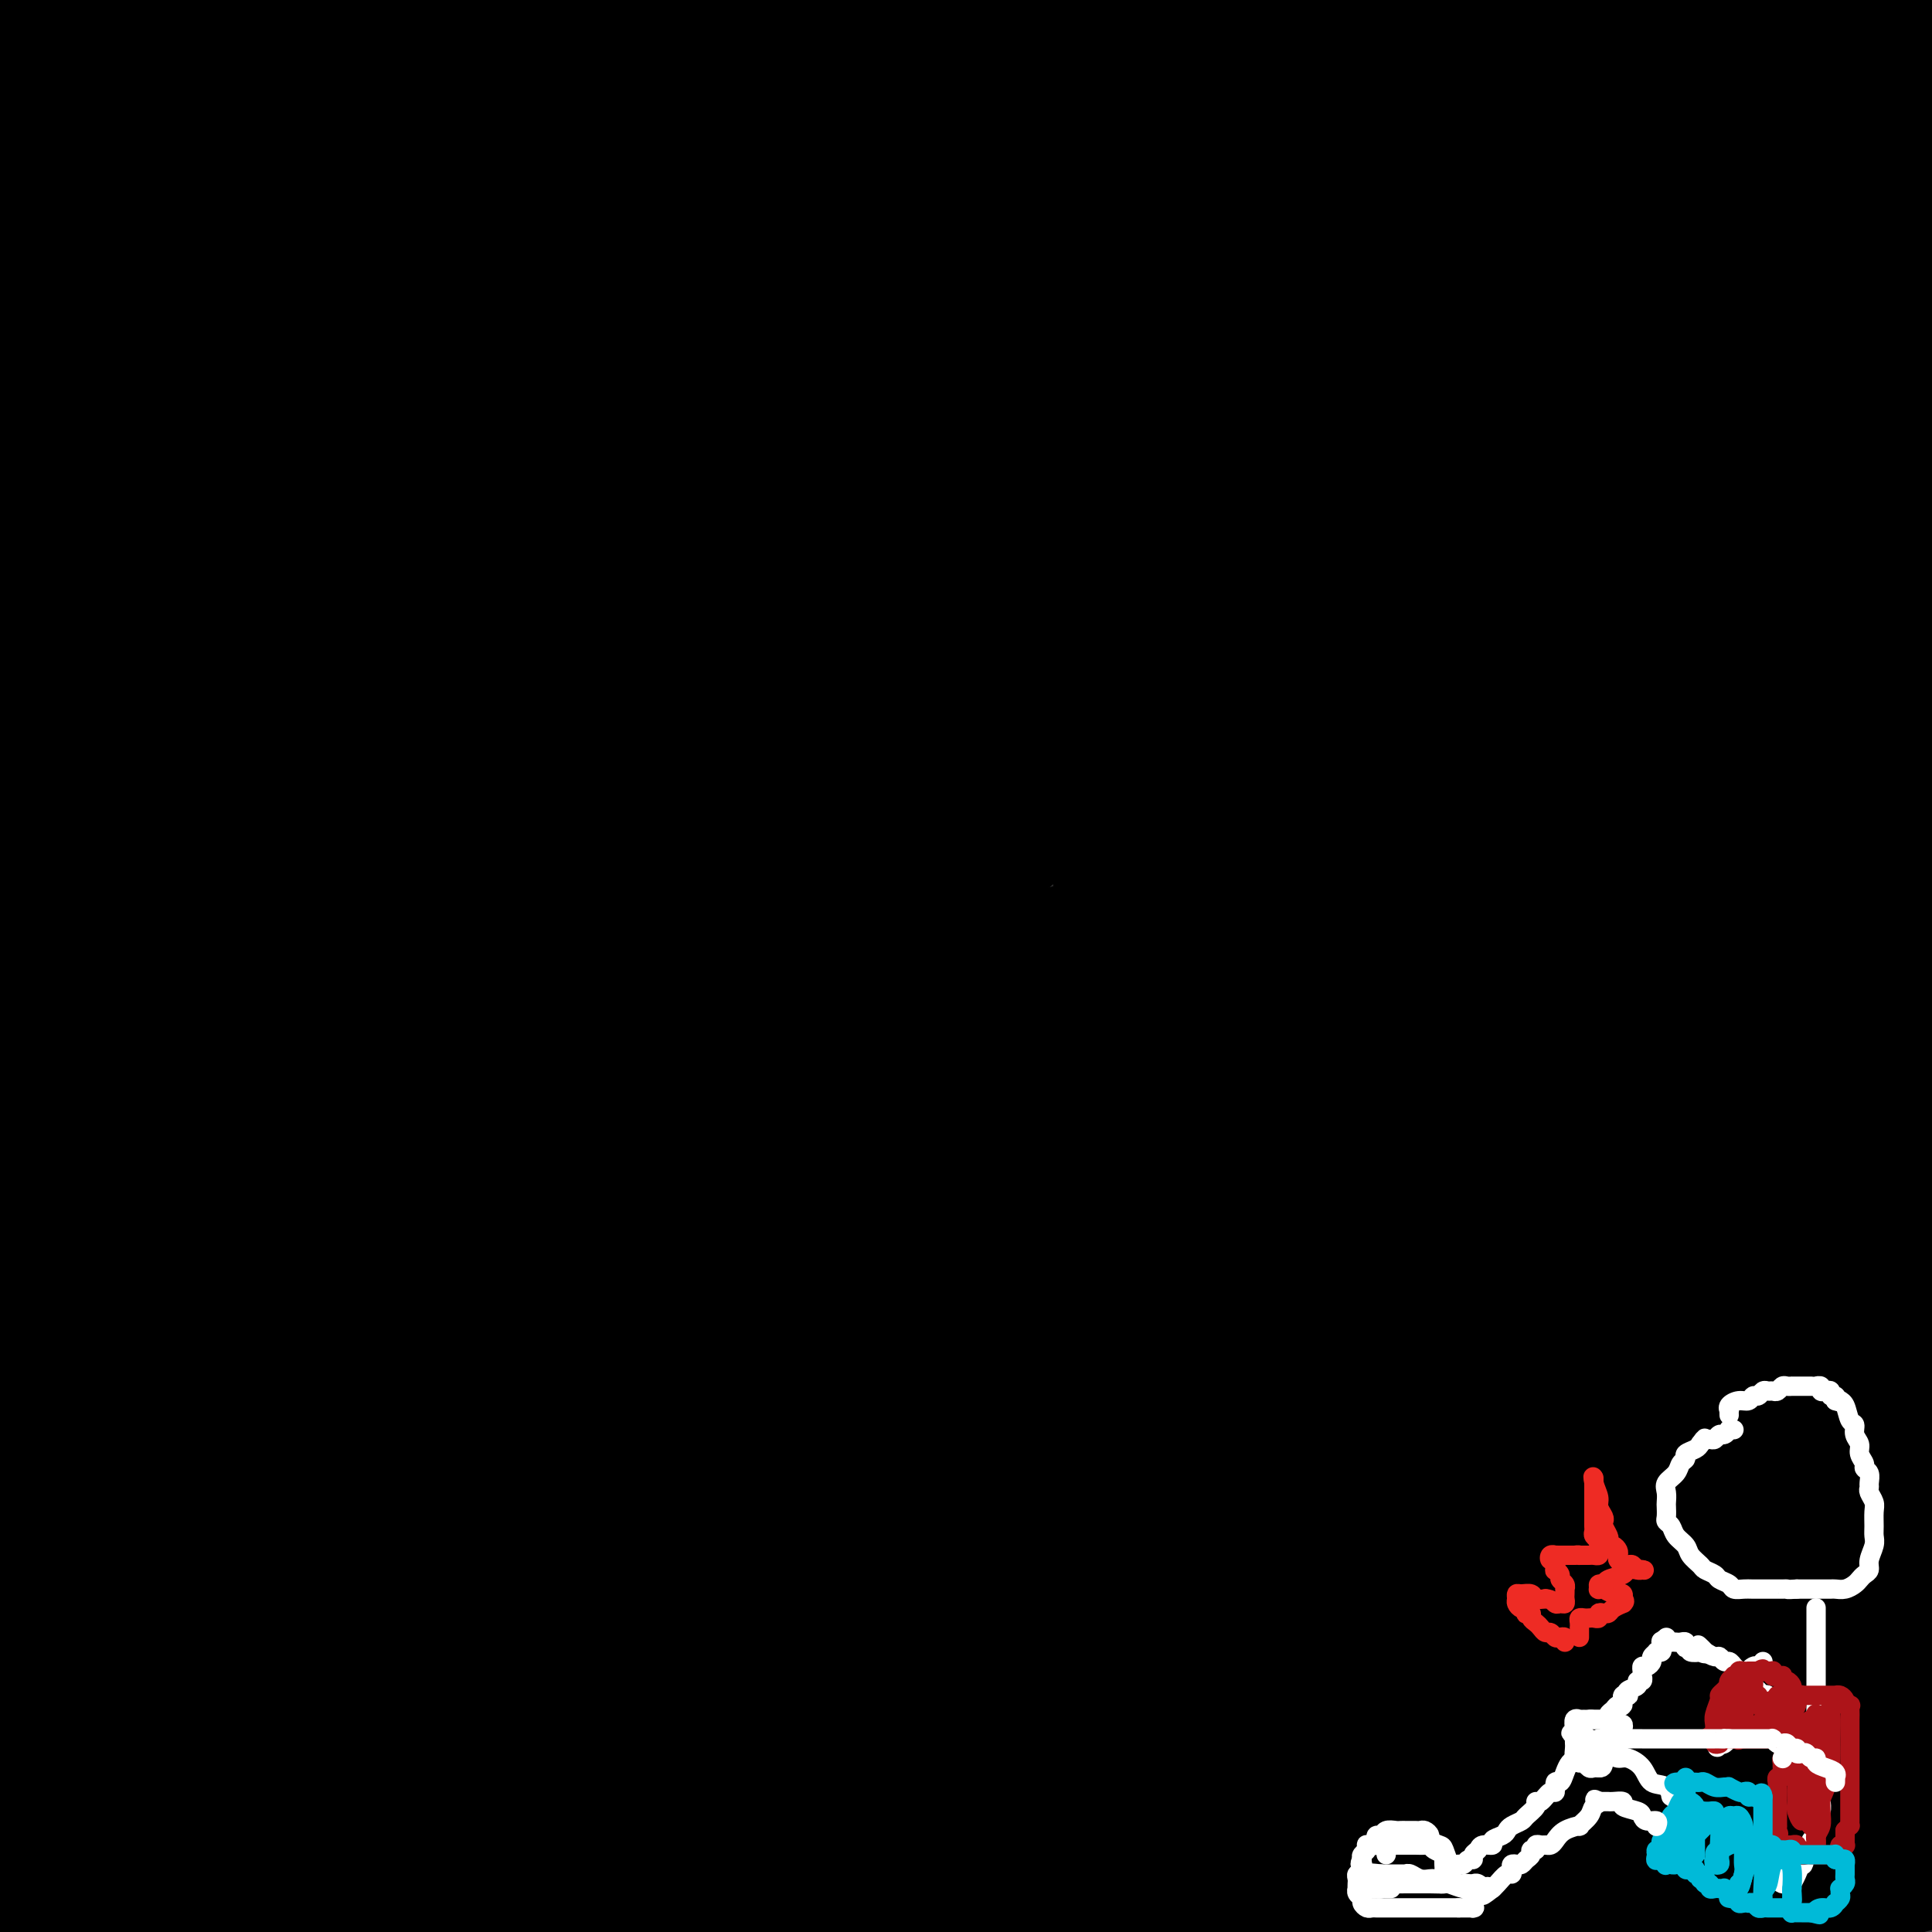 <svg viewBox='0 0 400 400' version='1.1' xmlns='http://www.w3.org/2000/svg' xmlns:xlink='http://www.w3.org/1999/xlink'><rect x="0" y="0" width="400" height="400" fill="#333333" stroke="none"/><g fill='none' stroke='#000000' stroke-width='28' stroke-linecap='round' stroke-linejoin='round'><path d='M10,10c0.001,0.339 0.003,0.678 0,1c-0.003,0.322 -0.010,0.628 0,1c0.010,0.372 0.036,0.809 0,1c-0.036,0.191 -0.134,0.135 0,0c0.134,-0.135 0.498,-0.349 1,0c0.502,0.349 1.140,1.262 4,2c2.860,0.738 7.942,1.301 19,2c11.058,0.699 28.091,1.532 48,2c19.909,0.468 42.694,0.570 71,0c28.306,-0.570 62.134,-1.813 91,-3c28.866,-1.187 52.772,-2.320 75,-4c22.228,-1.680 42.780,-3.909 56,-5c13.220,-1.091 19.110,-1.046 25,-1'/><path d='M376,21c3.077,-1.467 6.155,-2.934 0,0c-6.155,2.934 -21.541,10.270 -46,18c-24.459,7.730 -57.989,15.856 -93,23c-35.011,7.144 -71.503,13.308 -107,19c-35.497,5.692 -69.999,10.912 -96,15c-26.001,4.088 -43.500,7.044 -61,10'/><path d='M33,80c-6.204,1.869 -12.409,3.738 0,0c12.409,-3.738 43.430,-13.085 73,-22c29.570,-8.915 57.689,-17.400 86,-25c28.311,-7.600 56.815,-14.315 84,-20c27.185,-5.685 53.053,-10.338 67,-13c13.947,-2.662 15.974,-3.331 18,-4'/><path d='M336,4c5.778,-1.809 11.557,-3.617 0,0c-11.557,3.617 -40.448,12.660 -71,20c-30.552,7.340 -62.764,12.976 -109,20c-46.236,7.024 -106.496,15.435 -150,21c-43.504,5.565 -70.252,8.282 -97,11'/><path d='M42,55c-8.262,1.405 -16.523,2.810 0,0c16.523,-2.810 57.831,-9.837 89,-15c31.169,-5.163 52.200,-8.464 71,-11c18.800,-2.536 35.370,-4.309 43,-5c7.630,-0.691 6.319,-0.300 4,0c-2.319,0.300 -5.647,0.511 -12,1c-6.353,0.489 -15.732,1.257 -26,2c-10.268,0.743 -21.425,1.460 -31,2c-9.575,0.540 -17.570,0.904 -21,1c-3.430,0.096 -2.297,-0.076 -2,0c0.297,0.076 -0.242,0.401 0,0c0.242,-0.401 1.263,-1.529 3,-3c1.737,-1.471 4.188,-3.287 7,-5c2.812,-1.713 5.985,-3.324 9,-5c3.015,-1.676 5.873,-3.419 6,-4c0.127,-0.581 -2.477,-0.001 -2,0c0.477,0.001 4.035,-0.577 -4,0c-8.035,0.577 -27.663,2.309 -49,4c-21.337,1.691 -44.382,3.340 -67,5c-22.618,1.660 -44.809,3.330 -67,5'/><path d='M11,22c-5.030,0.714 -10.060,1.429 0,0c10.060,-1.429 35.208,-5.000 62,-9c26.792,-4.000 55.226,-8.429 76,-12c20.774,-3.571 33.887,-6.286 47,-9'/><path d='M60,0c3.610,-0.417 7.220,-0.834 0,0c-7.220,0.834 -25.269,2.920 -34,4c-8.731,1.080 -8.144,1.156 -6,1c2.144,-0.156 5.847,-0.542 11,-1c5.153,-0.458 11.758,-0.988 20,-2c8.242,-1.012 18.121,-2.506 28,-4'/><path d='M6,14c-3.238,-0.207 -6.477,-0.413 0,0c6.477,0.413 22.669,1.446 44,2c21.331,0.554 47.800,0.630 71,0c23.200,-0.630 43.131,-1.967 59,-3c15.869,-1.033 27.676,-1.764 33,-2c5.324,-0.236 4.164,0.022 3,0c-1.164,-0.022 -2.331,-0.324 -12,0c-9.669,0.324 -27.839,1.272 -53,3c-25.161,1.728 -57.313,4.234 -84,7c-26.687,2.766 -47.911,5.790 -61,8c-13.089,2.210 -18.045,3.605 -23,5'/><path d='M6,36c-3.273,0.009 -6.546,0.017 0,0c6.546,-0.017 22.911,-0.061 46,-2c23.089,-1.939 52.903,-5.773 79,-9c26.097,-3.227 48.478,-5.846 71,-8c22.522,-2.154 45.186,-3.842 59,-5c13.814,-1.158 18.778,-1.784 21,-2c2.222,-0.216 1.703,-0.022 -1,1c-2.703,1.022 -7.589,2.870 -21,6c-13.411,3.130 -35.347,7.540 -63,12c-27.653,4.460 -61.022,8.970 -95,14c-33.978,5.030 -68.565,10.580 -90,15c-21.435,4.420 -29.717,7.710 -38,11'/><path d='M47,75c-5.819,0.371 -11.637,0.741 0,0c11.637,-0.741 40.730,-2.594 75,-5c34.270,-2.406 73.718,-5.366 108,-9c34.282,-3.634 63.399,-7.943 88,-11c24.601,-3.057 44.687,-4.862 55,-6c10.313,-1.138 10.854,-1.609 12,-2c1.146,-0.391 2.898,-0.701 -3,0c-5.898,0.701 -19.446,2.413 -45,5c-25.554,2.587 -63.113,6.048 -102,10c-38.887,3.952 -79.101,8.393 -112,13c-32.899,4.607 -58.481,9.380 -76,14c-17.519,4.620 -26.974,9.087 -31,11c-4.026,1.913 -2.624,1.270 -1,2c1.624,0.730 3.468,2.831 16,3c12.532,0.169 35.752,-1.595 61,-4c25.248,-2.405 52.525,-5.453 79,-9c26.475,-3.547 52.148,-7.595 80,-13c27.852,-5.405 57.881,-12.167 76,-16c18.119,-3.833 24.326,-4.736 27,-5c2.674,-0.264 1.816,0.113 2,0c0.184,-0.113 1.412,-0.714 -7,1c-8.412,1.714 -26.463,5.743 -46,10c-19.537,4.257 -40.560,8.742 -65,16c-24.440,7.258 -52.297,17.289 -76,26c-23.703,8.711 -43.254,16.103 -59,22c-15.746,5.897 -27.689,10.298 -34,13c-6.311,2.702 -6.992,3.704 -7,4c-0.008,0.296 0.655,-0.114 1,0c0.345,0.114 0.371,0.752 7,0c6.629,-0.752 19.862,-2.895 36,-6c16.138,-3.105 35.182,-7.173 54,-11c18.818,-3.827 37.409,-7.414 56,-11'/><path d='M216,117c33.793,-6.155 41.274,-7.542 46,-8c4.726,-0.458 6.697,0.014 8,0c1.303,-0.014 1.940,-0.515 1,0c-0.940,0.515 -3.456,2.047 -11,6c-7.544,3.953 -20.115,10.328 -44,17c-23.885,6.672 -59.084,13.643 -92,21c-32.916,7.357 -63.547,15.102 -85,21c-21.453,5.898 -33.726,9.949 -46,14'/><path d='M13,187c-5.493,0.868 -10.986,1.735 0,0c10.986,-1.735 38.450,-6.073 72,-12c33.550,-5.927 73.187,-13.442 115,-22c41.813,-8.558 85.804,-18.159 127,-27c41.196,-8.841 79.598,-16.920 118,-25'/><path d='M369,120c15.537,-3.012 31.074,-6.024 0,0c-31.074,6.024 -108.759,21.084 -167,35c-58.241,13.916 -97.039,26.688 -127,38c-29.961,11.312 -51.085,21.163 -62,27c-10.915,5.837 -11.622,7.661 -12,9c-0.378,1.339 -0.429,2.193 1,3c1.429,0.807 4.337,1.567 20,0c15.663,-1.567 44.082,-5.461 72,-10c27.918,-4.539 55.336,-9.724 82,-15c26.664,-5.276 52.573,-10.643 80,-16c27.427,-5.357 56.372,-10.704 75,-14c18.628,-3.296 26.941,-4.540 30,-5c3.059,-0.460 0.865,-0.137 1,0c0.135,0.137 2.597,0.087 -4,3c-6.597,2.913 -22.255,8.788 -43,15c-20.745,6.212 -46.577,12.760 -77,23c-30.423,10.240 -65.435,24.171 -92,36c-26.565,11.829 -44.682,21.557 -58,29c-13.318,7.443 -21.836,12.600 -26,15c-4.164,2.400 -3.974,2.043 -4,2c-0.026,-0.043 -0.266,0.227 2,0c2.266,-0.227 7.040,-0.951 22,-5c14.960,-4.049 40.108,-11.422 66,-18c25.892,-6.578 52.528,-12.361 83,-20c30.472,-7.639 64.781,-17.134 92,-24c27.219,-6.866 47.348,-11.105 62,-14c14.652,-2.895 23.826,-4.448 33,-6'/><path d='M367,233c8.089,-3.131 16.179,-6.262 0,0c-16.179,6.262 -56.625,21.917 -106,38c-49.375,16.083 -107.679,32.595 -159,49c-51.321,16.405 -95.661,32.702 -140,49'/><path d='M17,384c-2.257,0.710 -4.514,1.420 0,0c4.514,-1.420 15.798,-4.969 21,-7c5.202,-2.031 4.322,-2.543 4,-3c-0.322,-0.457 -0.087,-0.858 0,-1c0.087,-0.142 0.026,-0.024 0,0c-0.026,0.024 -0.018,-0.047 1,0c1.018,0.047 3.045,0.210 4,0c0.955,-0.210 0.838,-0.795 1,-1c0.162,-0.205 0.603,-0.032 1,0c0.397,0.032 0.748,-0.079 1,0c0.252,0.079 0.403,0.347 1,0c0.597,-0.347 1.639,-1.308 5,-2c3.361,-0.692 9.042,-1.114 16,-2c6.958,-0.886 15.195,-2.238 20,-3c4.805,-0.762 6.178,-0.936 7,-1c0.822,-0.064 1.092,-0.018 1,0c-0.092,0.018 -0.546,0.009 -1,0'/><path d='M99,364c6.446,-1.031 1.061,-0.610 -1,0c-2.061,0.610 -0.798,1.407 -2,3c-1.202,1.593 -4.868,3.981 -9,7c-4.132,3.019 -8.728,6.667 -12,9c-3.272,2.333 -5.218,3.350 -6,4c-0.782,0.650 -0.399,0.932 0,1c0.399,0.068 0.814,-0.079 1,0c0.186,0.079 0.142,0.385 2,1c1.858,0.615 5.618,1.541 10,2c4.382,0.459 9.385,0.452 23,0c13.615,-0.452 35.842,-1.348 60,-3c24.158,-1.652 50.249,-4.061 76,-7c25.751,-2.939 51.164,-6.407 77,-11c25.836,-4.593 52.096,-10.312 68,-14c15.904,-3.688 21.452,-5.344 27,-7'/><path d='M384,351c5.095,-0.869 10.190,-1.738 0,0c-10.190,1.738 -35.667,6.083 -79,12c-43.333,5.917 -104.524,13.405 -162,21c-57.476,7.595 -111.238,15.298 -165,23'/><path d='M335,396c-0.102,-0.032 -0.203,-0.065 0,0c0.203,0.065 0.712,0.227 -1,0c-1.712,-0.227 -5.644,-0.844 -16,-1c-10.356,-0.156 -27.134,0.150 -48,0c-20.866,-0.150 -45.819,-0.757 -63,0c-17.181,0.757 -26.591,2.879 -36,5'/><path d='M359,382c7.665,0.218 15.329,0.436 0,0c-15.329,-0.436 -53.653,-1.525 -81,-1c-27.347,0.525 -43.718,2.663 -55,5c-11.282,2.337 -17.476,4.871 -20,6c-2.524,1.129 -1.378,0.851 -1,1c0.378,0.149 -0.012,0.723 2,1c2.012,0.277 6.426,0.256 12,0c5.574,-0.256 12.307,-0.748 19,-2c6.693,-1.252 13.347,-3.264 20,-5c6.653,-1.736 13.304,-3.196 17,-4c3.696,-0.804 4.437,-0.953 4,-1c-0.437,-0.047 -2.052,0.009 -2,0c0.052,-0.009 1.771,-0.083 -1,0c-2.771,0.083 -10.034,0.322 -24,1c-13.966,0.678 -34.636,1.796 -55,3c-20.364,1.204 -40.420,2.493 -53,4c-12.580,1.507 -17.682,3.233 -20,4c-2.318,0.767 -1.852,0.577 -1,1c0.852,0.423 2.088,1.461 8,2c5.912,0.539 16.498,0.581 36,1c19.502,0.419 47.918,1.215 74,0c26.082,-1.215 49.830,-4.443 74,-8c24.170,-3.557 48.763,-7.445 69,-11c20.237,-3.555 36.119,-6.778 52,-10'/><path d='M343,371c6.900,-0.379 13.799,-0.757 0,0c-13.799,0.757 -48.297,2.651 -78,5c-29.703,2.349 -54.611,5.154 -69,8c-14.389,2.846 -18.259,5.732 -20,7c-1.741,1.268 -1.353,0.918 0,2c1.353,1.082 3.672,3.595 9,5c5.328,1.405 13.664,1.703 22,2'/><path d='M307,393c-4.841,0.923 -9.682,1.845 0,0c9.682,-1.845 33.888,-6.458 51,-10c17.112,-3.542 27.130,-6.013 33,-8c5.870,-1.987 7.593,-3.490 8,-4c0.407,-0.510 -0.503,-0.026 -1,0c-0.497,0.026 -0.581,-0.404 -11,-1c-10.419,-0.596 -31.174,-1.357 -53,-1c-21.826,0.357 -44.722,1.834 -66,4c-21.278,2.166 -40.939,5.022 -51,7c-10.061,1.978 -10.521,3.080 -11,4c-0.479,0.920 -0.977,1.659 0,2c0.977,0.341 3.431,0.285 9,0c5.569,-0.285 14.255,-0.798 25,-2c10.745,-1.202 23.550,-3.094 39,-5c15.450,-1.906 33.545,-3.826 48,-6c14.455,-2.174 25.272,-4.600 31,-6c5.728,-1.400 6.369,-1.772 7,-2c0.631,-0.228 1.252,-0.313 -2,0c-3.252,0.313 -10.377,1.022 -22,3c-11.623,1.978 -27.745,5.225 -49,9c-21.255,3.775 -47.644,8.079 -66,12c-18.356,3.921 -28.678,7.461 -39,11'/><path d='M362,395c-4.167,1.083 -8.333,2.167 0,0c8.333,-2.167 29.167,-7.583 50,-13'/><path d='M360,349c7.040,0.837 14.081,1.674 0,0c-14.081,-1.674 -49.282,-5.859 -79,-8c-29.718,-2.141 -53.951,-2.238 -81,-2c-27.049,0.238 -56.914,0.812 -78,3c-21.086,2.188 -33.394,5.988 -40,8c-6.606,2.012 -7.510,2.234 -8,3c-0.490,0.766 -0.568,2.077 2,3c2.568,0.923 7.780,1.458 17,2c9.220,0.542 22.446,1.090 41,1c18.554,-0.090 42.435,-0.819 65,-3c22.565,-2.181 43.815,-5.812 65,-9c21.185,-3.188 42.305,-5.931 61,-9c18.695,-3.069 34.965,-6.464 42,-8c7.035,-1.536 4.834,-1.214 5,-1c0.166,0.214 2.697,0.319 -3,0c-5.697,-0.319 -19.623,-1.063 -42,0c-22.377,1.063 -53.204,3.935 -88,6c-34.796,2.065 -73.560,3.325 -112,7c-38.440,3.675 -76.554,9.764 -98,14c-21.446,4.236 -26.223,6.618 -31,9'/><path d='M1,370c-1.436,-0.296 -2.871,-0.593 0,0c2.871,0.593 10.050,2.074 23,3c12.950,0.926 31.672,1.295 60,0c28.328,-1.295 66.263,-4.254 100,-8c33.737,-3.746 63.275,-8.278 92,-13c28.725,-4.722 56.636,-9.635 78,-14c21.364,-4.365 36.182,-8.183 51,-12'/><path d='M398,321c4.497,0.095 8.993,0.191 0,0c-8.993,-0.191 -31.476,-0.667 -62,-1c-30.524,-0.333 -69.089,-0.522 -110,0c-40.911,0.522 -84.168,1.756 -122,5c-37.832,3.244 -70.238,8.498 -88,12c-17.762,3.502 -20.881,5.251 -24,7'/><path d='M3,350c-3.572,-0.133 -7.144,-0.265 0,0c7.144,0.265 25.005,0.929 44,0c18.995,-0.929 39.123,-3.449 64,-7c24.877,-3.551 54.502,-8.134 78,-13c23.498,-4.866 40.868,-10.017 54,-14c13.132,-3.983 22.027,-6.798 26,-8c3.973,-1.202 3.025,-0.791 2,-1c-1.025,-0.209 -2.125,-1.037 -10,-2c-7.875,-0.963 -22.523,-2.062 -49,-1c-26.477,1.062 -64.782,4.286 -98,8c-33.218,3.714 -61.348,7.918 -83,13c-21.652,5.082 -36.826,11.041 -52,17'/><path d='M51,356c-6.769,1.103 -13.538,2.206 0,0c13.538,-2.206 47.381,-7.721 76,-14c28.619,-6.279 52.012,-13.322 78,-22c25.988,-8.678 54.572,-18.990 73,-27c18.428,-8.010 26.701,-13.716 31,-17c4.299,-3.284 4.625,-4.146 3,-6c-1.625,-1.854 -5.201,-4.701 -19,-7c-13.799,-2.299 -37.823,-4.049 -66,-4c-28.177,0.049 -60.509,1.898 -100,8c-39.491,6.102 -86.140,16.458 -117,26c-30.860,9.542 -45.930,18.271 -61,27'/><path d='M45,361c-7.227,0.743 -14.455,1.486 0,0c14.455,-1.486 50.592,-5.202 80,-10c29.408,-4.798 52.086,-10.678 78,-19c25.914,-8.322 55.062,-19.085 74,-28c18.938,-8.915 27.664,-15.982 33,-21c5.336,-5.018 7.280,-7.988 8,-11c0.720,-3.012 0.216,-6.068 -5,-9c-5.216,-2.932 -15.142,-5.740 -29,-8c-13.858,-2.260 -31.647,-3.971 -55,-3c-23.353,0.971 -52.271,4.623 -77,11c-24.729,6.377 -45.271,15.477 -60,25c-14.729,9.523 -23.646,19.467 -28,27c-4.354,7.533 -4.145,12.655 -1,18c3.145,5.345 9.224,10.911 19,15c9.776,4.089 23.247,6.699 43,8c19.753,1.301 45.787,1.293 71,-1c25.213,-2.293 49.603,-6.872 73,-13c23.397,-6.128 45.799,-13.804 67,-23c21.201,-9.196 41.200,-19.913 53,-29c11.800,-9.087 15.400,-16.543 19,-24'/><path d='M380,228c4.872,1.762 9.745,3.524 0,0c-9.745,-3.524 -34.107,-12.335 -60,-17c-25.893,-4.665 -53.318,-5.183 -85,-2c-31.682,3.183 -67.620,10.067 -93,19c-25.380,8.933 -40.200,19.915 -51,31c-10.800,11.085 -17.580,22.272 -21,32c-3.420,9.728 -3.479,17.998 -1,25c2.479,7.002 7.498,12.738 14,18c6.502,5.262 14.487,10.050 26,13c11.513,2.950 26.552,4.061 42,4c15.448,-0.061 31.303,-1.292 47,-5c15.697,-3.708 31.235,-9.891 49,-19c17.765,-9.109 37.757,-21.145 52,-32c14.243,-10.855 22.736,-20.530 30,-30c7.264,-9.470 13.298,-18.736 16,-28c2.702,-9.264 2.073,-18.527 0,-26c-2.073,-7.473 -5.590,-13.156 -16,-20c-10.410,-6.844 -27.712,-14.851 -47,-19c-19.288,-4.149 -40.562,-4.442 -65,-3c-24.438,1.442 -52.041,4.619 -83,11c-30.959,6.381 -65.274,15.966 -90,26c-24.726,10.034 -39.863,20.517 -55,31'/><path d='M3,311c-4.759,-1.230 -9.517,-2.460 0,0c9.517,2.460 33.310,8.609 61,12c27.690,3.391 59.276,4.025 89,2c29.724,-2.025 57.586,-6.708 85,-13c27.414,-6.292 54.381,-14.194 81,-25c26.619,-10.806 52.891,-24.516 71,-37c18.109,-12.484 28.054,-23.742 38,-35'/><path d='M394,145c5.037,1.864 10.074,3.729 0,0c-10.074,-3.729 -35.258,-13.051 -62,-18c-26.742,-4.949 -55.042,-5.523 -81,-4c-25.958,1.523 -49.574,5.144 -71,11c-21.426,5.856 -40.661,13.946 -56,23c-15.339,9.054 -26.781,19.073 -33,27c-6.219,7.927 -7.213,13.764 -8,20c-0.787,6.236 -1.366,12.873 1,20c2.366,7.127 7.676,14.746 15,21c7.324,6.254 16.663,11.145 27,15c10.337,3.855 21.671,6.674 37,8c15.329,1.326 34.654,1.157 53,-2c18.346,-3.157 35.714,-9.304 52,-16c16.286,-6.696 31.489,-13.943 47,-24c15.511,-10.057 31.330,-22.926 41,-33c9.670,-10.074 13.192,-17.354 15,-24c1.808,-6.646 1.904,-12.657 0,-19c-1.904,-6.343 -5.806,-13.016 -13,-19c-7.194,-5.984 -17.680,-11.278 -31,-15c-13.320,-3.722 -29.474,-5.872 -49,-4c-19.526,1.872 -42.424,7.768 -61,15c-18.576,7.232 -32.830,15.801 -45,27c-12.170,11.199 -22.257,25.027 -28,37c-5.743,11.973 -7.141,22.090 -8,32c-0.859,9.910 -1.178,19.611 1,29c2.178,9.389 6.853,18.464 13,25c6.147,6.536 13.767,10.532 20,13c6.233,2.468 11.079,3.407 20,3c8.921,-0.407 21.917,-2.161 35,-7c13.083,-4.839 26.253,-12.764 39,-21c12.747,-8.236 25.071,-16.782 37,-29c11.929,-12.218 23.465,-28.109 35,-44'/><path d='M336,192c8.941,-13.879 13.792,-26.575 17,-37c3.208,-10.425 4.771,-18.579 5,-26c0.229,-7.421 -0.876,-14.109 -3,-19c-2.124,-4.891 -5.268,-7.984 -8,-10c-2.732,-2.016 -5.054,-2.953 -9,-4c-3.946,-1.047 -9.517,-2.203 -21,-1c-11.483,1.203 -28.876,4.767 -51,11c-22.124,6.233 -48.977,15.136 -79,27c-30.023,11.864 -63.217,26.690 -88,40c-24.783,13.310 -41.157,25.106 -52,35c-10.843,9.894 -16.156,17.887 -19,23c-2.844,5.113 -3.220,7.347 -3,10c0.220,2.653 1.035,5.727 5,9c3.965,3.273 11.079,6.746 26,9c14.921,2.254 37.650,3.289 61,2c23.350,-1.289 47.321,-4.902 72,-11c24.679,-6.098 50.068,-14.680 79,-26c28.932,-11.320 61.409,-25.377 86,-39c24.591,-13.623 41.295,-26.811 58,-40'/><path d='M339,26c7.628,0.536 15.257,1.072 0,0c-15.257,-1.072 -53.399,-3.751 -91,-2c-37.601,1.751 -74.662,7.933 -115,18c-40.338,10.067 -83.954,24.019 -113,37c-29.046,12.981 -43.523,24.990 -58,37'/><path d='M25,218c-6.031,-0.747 -12.063,-1.495 0,0c12.063,1.495 42.220,5.231 72,4c29.780,-1.231 59.181,-7.429 92,-16c32.819,-8.571 69.055,-19.514 97,-30c27.945,-10.486 47.601,-20.516 65,-31c17.399,-10.484 32.543,-21.424 41,-30c8.457,-8.576 10.229,-14.788 12,-21'/><path d='M374,74c4.483,0.465 8.965,0.930 0,0c-8.965,-0.930 -31.378,-3.256 -53,-2c-21.622,1.256 -42.453,6.095 -61,13c-18.547,6.905 -34.812,15.877 -49,26c-14.188,10.123 -26.301,21.398 -34,31c-7.699,9.602 -10.985,17.531 -13,24c-2.015,6.469 -2.759,11.478 -3,16c-0.241,4.522 0.021,8.556 1,11c0.979,2.444 2.675,3.298 4,4c1.325,0.702 2.278,1.252 5,1c2.722,-0.252 7.213,-1.306 13,-5c5.787,-3.694 12.870,-10.026 22,-18c9.130,-7.974 20.306,-17.589 33,-30c12.694,-12.411 26.905,-27.619 37,-41c10.095,-13.381 16.075,-24.937 20,-35c3.925,-10.063 5.794,-18.633 5,-26c-0.794,-7.367 -4.250,-13.530 -10,-18c-5.750,-4.470 -13.793,-7.248 -26,-10c-12.207,-2.752 -28.577,-5.477 -53,-2c-24.423,3.477 -56.899,13.155 -82,24c-25.101,10.845 -42.825,22.858 -57,37c-14.175,14.142 -24.799,30.413 -32,50c-7.201,19.587 -10.978,42.489 -12,59c-1.022,16.511 0.712,26.629 4,36c3.288,9.371 8.132,17.994 14,25c5.868,7.006 12.761,12.396 19,15c6.239,2.604 11.823,2.424 16,2c4.177,-0.424 6.945,-1.092 10,-5c3.055,-3.908 6.396,-11.058 8,-19c1.604,-7.942 1.470,-16.677 1,-26c-0.470,-9.323 -1.277,-19.235 -5,-31c-3.723,-11.765 -10.361,-25.382 -17,-39'/><path d='M79,141c-6.173,-11.198 -13.105,-19.694 -19,-27c-5.895,-7.306 -10.752,-13.423 -14,-17c-3.248,-3.577 -4.886,-4.613 -6,-5c-1.114,-0.387 -1.703,-0.123 -2,0c-0.297,0.123 -0.302,0.107 0,0c0.302,-0.107 0.913,-0.305 0,2c-0.913,2.305 -3.348,7.113 -6,15c-2.652,7.887 -5.522,18.854 -9,30c-3.478,11.146 -7.565,22.470 -12,37c-4.435,14.530 -9.217,32.265 -14,50'/><path d='M-1,165c-0.370,4.809 -0.740,9.618 0,0c0.740,-9.618 2.591,-33.664 4,-52c1.409,-18.336 2.377,-30.962 3,-43c0.623,-12.038 0.899,-23.489 1,-31c0.101,-7.511 0.025,-11.084 0,-13c-0.025,-1.916 0.001,-2.177 0,-2c-0.001,0.177 -0.030,0.791 0,1c0.030,0.209 0.117,0.015 0,5c-0.117,4.985 -0.440,15.151 0,27c0.440,11.849 1.644,25.381 3,39c1.356,13.619 2.866,27.327 6,45c3.134,17.673 7.893,39.313 12,59c4.107,19.687 7.563,37.423 11,55c3.437,17.577 6.855,34.997 10,53c3.145,18.003 6.018,36.588 8,50c1.982,13.412 3.072,21.649 4,28c0.928,6.351 1.694,10.814 2,13c0.306,2.186 0.153,2.093 0,2'/><path d='M64,394c0.103,0.987 0.207,1.973 0,0c-0.207,-1.973 -0.723,-6.907 -3,-15c-2.277,-8.093 -6.315,-19.346 -10,-33c-3.685,-13.654 -7.018,-29.708 -11,-45c-3.982,-15.292 -8.614,-29.820 -13,-45c-4.386,-15.180 -8.527,-31.010 -13,-49c-4.473,-17.990 -9.278,-38.140 -13,-54c-3.722,-15.860 -6.361,-27.430 -9,-39'/><path d='M5,356c-1.333,-5.833 -2.667,-11.667 0,0c2.667,11.667 9.333,40.833 16,70'/><path d='M36,389c0.058,4.392 0.115,8.783 0,0c-0.115,-8.783 -0.404,-30.742 1,-55c1.404,-24.258 4.499,-50.816 7,-74c2.501,-23.184 4.407,-42.994 7,-63c2.593,-20.006 5.872,-40.207 8,-55c2.128,-14.793 3.103,-24.177 4,-31c0.897,-6.823 1.714,-11.085 2,-13c0.286,-1.915 0.041,-1.483 0,-1c-0.041,0.483 0.123,1.016 0,1c-0.123,-0.016 -0.531,-0.581 0,7c0.531,7.581 2.003,23.307 3,39c0.997,15.693 1.518,31.352 1,47c-0.518,15.648 -2.076,31.285 -5,46c-2.924,14.715 -7.214,28.508 -10,38c-2.786,9.492 -4.068,14.684 -5,19c-0.932,4.316 -1.514,7.755 -2,10c-0.486,2.245 -0.875,3.294 -1,4c-0.125,0.706 0.013,1.067 0,1c-0.013,-0.067 -0.176,-0.562 0,-1c0.176,-0.438 0.692,-0.818 0,-6c-0.692,-5.182 -2.592,-15.165 -4,-28c-1.408,-12.835 -2.325,-28.523 -4,-48c-1.675,-19.477 -4.109,-42.743 -6,-61c-1.891,-18.257 -3.240,-31.504 -4,-42c-0.760,-10.496 -0.930,-18.240 -1,-22c-0.070,-3.760 -0.040,-3.536 0,-3c0.040,0.536 0.090,1.383 0,1c-0.090,-0.383 -0.320,-1.995 0,2c0.320,3.995 1.189,13.597 2,28c0.811,14.403 1.565,33.609 2,51c0.435,17.391 0.553,32.969 0,49c-0.553,16.031 -1.776,32.516 -3,49'/><path d='M28,278c-0.994,21.201 -1.980,25.205 -3,31c-1.020,5.795 -2.073,13.381 -3,19c-0.927,5.619 -1.729,9.271 -2,11c-0.271,1.729 -0.013,1.536 0,2c0.013,0.464 -0.221,1.584 -1,-1c-0.779,-2.584 -2.103,-8.874 -3,-18c-0.897,-9.126 -1.365,-21.089 -3,-37c-1.635,-15.911 -4.435,-35.772 -6,-51c-1.565,-15.228 -1.893,-25.825 -2,-33c-0.107,-7.175 0.006,-10.928 0,-13c-0.006,-2.072 -0.133,-2.463 0,-3c0.133,-0.537 0.526,-1.220 1,0c0.474,1.220 1.029,4.344 2,11c0.971,6.656 2.359,16.844 3,32c0.641,15.156 0.534,35.279 0,52c-0.534,16.721 -1.494,30.039 -3,41c-1.506,10.961 -3.559,19.567 -5,27c-1.441,7.433 -2.269,13.695 -3,18c-0.731,4.305 -1.366,6.652 -2,9'/><path d='M7,292c-0.655,6.496 -1.309,12.992 0,0c1.309,-12.992 4.583,-45.473 8,-73c3.417,-27.527 6.978,-50.100 11,-76c4.022,-25.900 8.506,-55.127 12,-77c3.494,-21.873 5.998,-36.392 8,-47c2.002,-10.608 3.501,-17.304 5,-24'/><path d='M65,38c-2.161,-7.051 -4.323,-14.102 0,0c4.323,14.102 15.129,49.355 25,83c9.871,33.645 18.806,65.680 25,95c6.194,29.320 9.645,55.926 12,74c2.355,18.074 3.613,27.617 4,35c0.387,7.383 -0.098,12.604 0,16c0.098,3.396 0.779,4.965 1,5c0.221,0.035 -0.018,-1.463 0,-1c0.018,0.463 0.294,2.887 0,-1c-0.294,-3.887 -1.158,-14.084 -2,-27c-0.842,-12.916 -1.663,-28.552 -3,-45c-1.337,-16.448 -3.190,-33.708 -5,-53c-1.810,-19.292 -3.575,-40.617 -5,-57c-1.425,-16.383 -2.508,-27.825 -4,-37c-1.492,-9.175 -3.392,-16.083 -4,-20c-0.608,-3.917 0.078,-4.842 0,-5c-0.078,-0.158 -0.918,0.450 -1,0c-0.082,-0.450 0.593,-1.957 0,2c-0.593,3.957 -2.456,13.379 -4,27c-1.544,13.621 -2.770,31.442 -5,49c-2.230,17.558 -5.463,34.852 -8,48c-2.537,13.148 -4.378,22.150 -6,30c-1.622,7.850 -3.024,14.550 -4,19c-0.976,4.450 -1.527,6.651 -2,8c-0.473,1.349 -0.869,1.846 -1,2c-0.131,0.154 0.004,-0.035 0,0c-0.004,0.035 -0.149,0.293 -1,-4c-0.851,-4.293 -2.410,-13.136 -4,-23c-1.590,-9.864 -3.210,-20.747 -5,-35c-1.790,-14.253 -3.751,-31.876 -5,-46c-1.249,-14.124 -1.785,-24.750 -2,-32c-0.215,-7.250 -0.107,-11.125 0,-15'/><path d='M61,130c-1.186,-15.788 -0.652,-8.759 0,-3c0.652,5.759 1.420,10.248 6,23c4.580,12.752 12.971,33.768 20,56c7.029,22.232 12.696,45.679 18,67c5.304,21.321 10.245,40.516 13,56c2.755,15.484 3.324,27.256 4,35c0.676,7.744 1.461,11.458 2,15c0.539,3.542 0.834,6.912 1,5c0.166,-1.912 0.202,-9.106 0,-19c-0.202,-9.894 -0.642,-22.488 0,-37c0.642,-14.512 2.367,-30.942 5,-49c2.633,-18.058 6.173,-37.743 9,-51c2.827,-13.257 4.941,-20.088 6,-24c1.059,-3.912 1.064,-4.907 1,-5c-0.064,-0.093 -0.197,0.717 0,1c0.197,0.283 0.723,0.040 0,2c-0.723,1.960 -2.695,6.122 -8,17c-5.305,10.878 -13.943,28.472 -22,42c-8.057,13.528 -15.531,22.988 -21,31c-5.469,8.012 -8.931,14.574 -11,19c-2.069,4.426 -2.743,6.714 -3,8c-0.257,1.286 -0.096,1.568 0,2c0.096,0.432 0.129,1.013 3,1c2.871,-0.013 8.581,-0.619 16,-2c7.419,-1.381 16.548,-3.537 30,-8c13.452,-4.463 31.226,-11.231 49,-18'/><path d='M179,294c20.277,-7.340 31.468,-12.691 42,-18c10.532,-5.309 20.405,-10.578 26,-14c5.595,-3.422 6.913,-4.999 7,-6c0.087,-1.001 -1.057,-1.427 -3,-2c-1.943,-0.573 -4.686,-1.291 -17,1c-12.314,2.291 -34.199,7.593 -54,12c-19.801,4.407 -37.519,7.918 -54,12c-16.481,4.082 -31.726,8.734 -41,12c-9.274,3.266 -12.578,5.146 -14,6c-1.422,0.854 -0.961,0.683 0,1c0.961,0.317 2.421,1.122 11,0c8.579,-1.122 24.277,-4.170 41,-8c16.723,-3.830 34.472,-8.441 54,-14c19.528,-5.559 40.834,-12.067 57,-17c16.166,-4.933 27.193,-8.292 32,-10c4.807,-1.708 3.394,-1.765 3,-2c-0.394,-0.235 0.232,-0.650 -5,-1c-5.232,-0.350 -16.321,-0.637 -30,1c-13.679,1.637 -29.948,5.198 -48,9c-18.052,3.802 -37.887,7.845 -58,14c-20.113,6.155 -40.505,14.422 -51,21c-10.495,6.578 -11.093,11.469 -12,15c-0.907,3.531 -2.122,5.704 2,9c4.122,3.296 13.582,7.716 27,10c13.418,2.284 30.793,2.434 52,2c21.207,-0.434 46.247,-1.452 73,-5c26.753,-3.548 55.218,-9.628 78,-15c22.782,-5.372 39.880,-10.038 50,-14c10.120,-3.962 13.263,-7.221 15,-9c1.737,-1.779 2.068,-2.080 0,-3c-2.068,-0.920 -6.534,-2.460 -11,-4'/><path d='M351,277c-6.533,-1.245 -17.367,-2.356 -29,-1c-11.633,1.356 -24.066,5.180 -31,8c-6.934,2.820 -8.367,4.635 -9,6c-0.633,1.365 -0.464,2.280 0,3c0.464,0.720 1.224,1.244 5,2c3.776,0.756 10.569,1.744 18,1c7.431,-0.744 15.500,-3.222 26,-6c10.500,-2.778 23.430,-5.858 34,-9c10.570,-3.142 18.780,-6.347 23,-8c4.220,-1.653 4.448,-1.754 5,-2c0.552,-0.246 1.426,-0.637 0,-1c-1.426,-0.363 -5.152,-0.697 -16,1c-10.848,1.697 -28.816,5.424 -44,10c-15.184,4.576 -27.582,10.001 -36,15c-8.418,4.999 -12.856,9.570 -15,13c-2.144,3.430 -1.996,5.717 -2,7c-0.004,1.283 -0.161,1.563 2,2c2.161,0.437 6.640,1.031 14,1c7.360,-0.031 17.602,-0.686 27,-2c9.398,-1.314 17.953,-3.286 24,-5c6.047,-1.714 9.586,-3.170 11,-4c1.414,-0.830 0.703,-1.033 1,-1c0.297,0.033 1.603,0.302 1,2c-0.603,1.698 -3.114,4.823 -5,9c-1.886,4.177 -3.146,9.405 -4,13c-0.854,3.595 -1.302,5.557 -1,7c0.302,1.443 1.354,2.367 2,3c0.646,0.633 0.884,0.974 2,1c1.116,0.026 3.108,-0.262 5,0c1.892,0.262 3.683,1.075 5,0c1.317,-1.075 2.158,-4.037 3,-7'/><path d='M367,335c1.149,-2.248 2.520,-4.369 4,-7c1.480,-2.631 3.068,-5.773 5,-9c1.932,-3.227 4.208,-6.538 6,-10c1.792,-3.462 3.099,-7.076 4,-11c0.901,-3.924 1.394,-8.158 3,-14c1.606,-5.842 4.324,-13.293 6,-22c1.676,-8.707 2.311,-18.672 3,-30c0.689,-11.328 1.432,-24.020 1,-39c-0.432,-14.980 -2.039,-32.248 -4,-47c-1.961,-14.752 -4.278,-26.987 -6,-38c-1.722,-11.013 -2.850,-20.805 -4,-29c-1.150,-8.195 -2.321,-14.794 -3,-18c-0.679,-3.206 -0.867,-3.018 -1,-3c-0.133,0.018 -0.211,-0.135 0,2c0.211,2.135 0.710,6.556 2,18c1.290,11.444 3.371,29.911 5,45c1.629,15.089 2.804,26.802 4,39c1.196,12.198 2.411,24.883 3,38c0.589,13.117 0.550,26.667 1,37c0.450,10.333 1.388,17.451 2,24c0.612,6.549 0.899,12.531 1,17c0.101,4.469 0.016,7.427 0,9c-0.016,1.573 0.039,1.762 0,-3c-0.039,-4.762 -0.171,-14.475 -1,-25c-0.829,-10.525 -2.356,-21.862 -4,-38c-1.644,-16.138 -3.404,-37.076 -5,-56c-1.596,-18.924 -3.027,-35.836 -4,-52c-0.973,-16.164 -1.486,-31.582 -2,-47'/><path d='M383,66c-2.524,-42.024 -0.833,-36.583 0,-40c0.833,-3.417 0.810,-15.690 1,-23c0.190,-7.310 0.595,-9.655 1,-12'/><path d='M385,0c-0.018,-1.952 -0.037,-3.903 0,0c0.037,3.903 0.129,13.661 0,24c-0.129,10.339 -0.479,21.260 -1,38c-0.521,16.740 -1.211,39.300 -2,56c-0.789,16.700 -1.675,27.540 -2,37c-0.325,9.460 -0.089,17.540 0,24c0.089,6.460 0.032,11.299 0,13c-0.032,1.701 -0.040,0.264 0,-1c0.040,-1.264 0.127,-2.357 0,-7c-0.127,-4.643 -0.468,-12.838 0,-22c0.468,-9.162 1.744,-19.291 4,-32c2.256,-12.709 5.492,-27.999 8,-41c2.508,-13.001 4.288,-23.715 6,-32c1.712,-8.285 3.356,-14.143 5,-20'/><path d='M396,124c0.247,-1.801 0.494,-3.602 0,0c-0.494,3.602 -1.728,12.607 -3,18c-1.272,5.393 -2.582,7.175 -3,8c-0.418,0.825 0.056,0.693 0,1c-0.056,0.307 -0.641,1.052 -1,0c-0.359,-1.052 -0.490,-3.903 -1,-8c-0.510,-4.097 -1.397,-9.440 -2,-18c-0.603,-8.560 -0.923,-20.336 -1,-32c-0.077,-11.664 0.088,-23.215 0,-34c-0.088,-10.785 -0.429,-20.804 0,-28c0.429,-7.196 1.627,-11.571 2,-14c0.373,-2.429 -0.079,-2.914 0,-3c0.079,-0.086 0.691,0.225 1,0c0.309,-0.225 0.317,-0.988 1,2c0.683,2.988 2.040,9.727 3,16c0.960,6.273 1.521,12.079 2,18c0.479,5.921 0.874,11.955 1,18c0.126,6.045 -0.018,12.100 0,17c0.018,4.900 0.198,8.645 0,11c-0.198,2.355 -0.774,3.318 -1,4c-0.226,0.682 -0.102,1.081 0,1c0.102,-0.081 0.181,-0.641 0,-1c-0.181,-0.359 -0.623,-0.515 -1,-4c-0.377,-3.485 -0.689,-10.298 -1,-16c-0.311,-5.702 -0.619,-10.291 -1,-15c-0.381,-4.709 -0.833,-9.537 -1,-13c-0.167,-3.463 -0.048,-5.561 0,-4c0.048,1.561 0.024,6.780 0,12'/><path d='M390,60c0.089,4.978 0.311,11.422 2,26c1.689,14.578 4.844,37.289 8,60'/><path d='M397,332c0.510,2.613 1.021,5.227 0,0c-1.021,-5.227 -3.572,-18.294 -6,-31c-2.428,-12.706 -4.731,-25.050 -7,-38c-2.269,-12.950 -4.504,-26.505 -6,-37c-1.496,-10.495 -2.255,-17.928 -3,-24c-0.745,-6.072 -1.478,-10.782 -2,-13c-0.522,-2.218 -0.834,-1.942 -1,-2c-0.166,-0.058 -0.186,-0.449 0,2c0.186,2.449 0.579,7.740 2,19c1.421,11.260 3.869,28.491 6,44c2.131,15.509 3.944,29.296 5,40c1.056,10.704 1.353,18.327 2,24c0.647,5.673 1.642,9.398 2,12c0.358,2.602 0.079,4.083 0,5c-0.079,0.917 0.043,1.271 0,1c-0.043,-0.271 -0.250,-1.167 0,-1c0.250,0.167 0.957,1.398 0,-1c-0.957,-2.398 -3.578,-8.425 -6,-16c-2.422,-7.575 -4.645,-16.700 -8,-26c-3.355,-9.300 -7.843,-18.777 -11,-26c-3.157,-7.223 -4.983,-12.192 -6,-15c-1.017,-2.808 -1.225,-3.455 -2,-3c-0.775,0.455 -2.117,2.010 -3,4c-0.883,1.990 -1.308,4.414 -2,6c-0.692,1.586 -1.652,2.334 -2,3c-0.348,0.666 -0.083,1.251 0,2c0.083,0.749 -0.016,1.663 0,2c0.016,0.337 0.147,0.096 0,0c-0.147,-0.096 -0.574,-0.048 -1,0'/><path d='M348,263c-1.117,3.463 0.091,3.622 0,-1c-0.091,-4.622 -1.481,-14.023 -2,-25c-0.519,-10.977 -0.167,-23.529 0,-36c0.167,-12.471 0.150,-24.863 0,-40c-0.150,-15.137 -0.433,-33.021 0,-47c0.433,-13.979 1.581,-24.053 2,-33c0.419,-8.947 0.111,-16.766 0,-22c-0.111,-5.234 -0.023,-7.884 0,-9c0.023,-1.116 -0.020,-0.700 0,-1c0.020,-0.300 0.102,-1.318 -1,0c-1.102,1.318 -3.389,4.971 -6,11c-2.611,6.029 -5.547,14.435 -11,26c-5.453,11.565 -13.422,26.288 -21,39c-7.578,12.712 -14.763,23.411 -21,32c-6.237,8.589 -11.524,15.067 -15,20c-3.476,4.933 -5.139,8.322 -6,10c-0.861,1.678 -0.920,1.647 -1,2c-0.080,0.353 -0.180,1.092 1,0c1.180,-1.092 3.640,-4.013 7,-7c3.360,-2.987 7.619,-6.040 16,-12c8.381,-5.960 20.883,-14.826 31,-21c10.117,-6.174 17.848,-9.656 24,-13c6.152,-3.344 10.724,-6.551 13,-8c2.276,-1.449 2.254,-1.142 2,-1c-0.254,0.142 -0.742,0.117 -1,0c-0.258,-0.117 -0.287,-0.327 -3,1c-2.713,1.327 -8.109,4.191 -17,8c-8.891,3.809 -21.278,8.564 -35,13c-13.722,4.436 -28.778,8.553 -40,13c-11.222,4.447 -18.611,9.223 -26,14'/><path d='M238,176c-5.467,3.549 -6.135,5.420 -6,6c0.135,0.580 1.074,-0.131 1,0c-0.074,0.131 -1.159,1.105 0,0c1.159,-1.105 4.562,-4.288 9,-8c4.438,-3.712 9.911,-7.954 17,-14c7.089,-6.046 15.793,-13.896 24,-21c8.207,-7.104 15.918,-13.461 23,-19c7.082,-5.539 13.537,-10.259 17,-13c3.463,-2.741 3.936,-3.503 4,-4c0.064,-0.497 -0.280,-0.728 0,-1c0.280,-0.272 1.185,-0.583 -5,2c-6.185,2.583 -19.460,8.062 -30,13c-10.540,4.938 -18.343,9.336 -25,14c-6.657,4.664 -12.167,9.595 -15,13c-2.833,3.405 -2.990,5.283 -3,7c-0.010,1.717 0.128,3.273 0,4c-0.128,0.727 -0.523,0.625 0,1c0.523,0.375 1.964,1.229 4,1c2.036,-0.229 4.669,-1.539 11,-5c6.331,-3.461 16.362,-9.074 26,-15c9.638,-5.926 18.884,-12.165 28,-18c9.116,-5.835 18.103,-11.265 25,-16c6.897,-4.735 11.703,-8.773 14,-11c2.297,-2.227 2.085,-2.642 2,-3c-0.085,-0.358 -0.043,-0.659 0,-1c0.043,-0.341 0.089,-0.723 -1,0c-1.089,0.723 -3.311,2.550 -5,4c-1.689,1.450 -2.844,2.523 -4,5c-1.156,2.477 -2.311,6.359 -3,10c-0.689,3.641 -0.911,7.040 -1,9c-0.089,1.960 -0.044,2.480 0,3'/><path d='M345,119c-0.649,3.631 -0.272,1.708 0,1c0.272,-0.708 0.439,-0.202 1,0c0.561,0.202 1.516,0.099 3,-1c1.484,-1.099 3.497,-3.193 6,-5c2.503,-1.807 5.494,-3.325 9,-5c3.506,-1.675 7.525,-3.506 11,-6c3.475,-2.494 6.405,-5.651 8,-7c1.595,-1.349 1.855,-0.892 2,-1c0.145,-0.108 0.176,-0.782 0,-1c-0.176,-0.218 -0.557,0.021 -1,0c-0.443,-0.021 -0.947,-0.300 -3,0c-2.053,0.300 -5.654,1.181 -11,2c-5.346,0.819 -12.437,1.576 -22,1c-9.563,-0.576 -21.596,-2.485 -35,-5c-13.404,-2.515 -28.178,-5.638 -41,-9c-12.822,-3.362 -23.693,-6.964 -30,-9c-6.307,-2.036 -8.050,-2.505 -9,-3c-0.950,-0.495 -1.107,-1.014 -1,-2c0.107,-0.986 0.477,-2.438 2,-4c1.523,-1.562 4.200,-3.235 7,-5c2.800,-1.765 5.724,-3.621 9,-5c3.276,-1.379 6.904,-2.281 10,-3c3.096,-0.719 5.660,-1.253 9,-2c3.340,-0.747 7.456,-1.705 9,-2c1.544,-0.295 0.516,0.075 0,0c-0.516,-0.075 -0.521,-0.594 0,-1c0.521,-0.406 1.568,-0.697 0,-1c-1.568,-0.303 -5.750,-0.617 -8,-1c-2.250,-0.383 -2.567,-0.834 -3,-1c-0.433,-0.166 -0.981,-0.047 -1,0c-0.019,0.047 0.490,0.024 1,0'/><path d='M267,44c-1.394,-0.602 0.622,-0.106 3,0c2.378,0.106 5.117,-0.179 7,0c1.883,0.179 2.911,0.822 3,1c0.089,0.178 -0.761,-0.110 -1,0c-0.239,0.110 0.132,0.617 0,1c-0.132,0.383 -0.766,0.642 -1,1c-0.234,0.358 -0.067,0.817 0,1c0.067,0.183 0.033,0.092 0,0'/></g>
<g fill='none' stroke='#FFFFFF' stroke-width='4' stroke-linecap='round' stroke-linejoin='round'><path d='M358,293c-0.012,-0.444 -0.025,-0.888 0,-1c0.025,-0.112 0.087,0.110 0,0c-0.087,-0.110 -0.321,-0.550 0,-1c0.321,-0.450 1.199,-0.909 2,-1c0.801,-0.091 1.524,0.186 2,0c0.476,-0.186 0.705,-0.835 1,-1c0.295,-0.165 0.656,0.153 1,0c0.344,-0.153 0.669,-0.777 1,-1c0.331,-0.223 0.666,-0.046 1,0c0.334,0.046 0.668,-0.040 1,0c0.332,0.040 0.662,0.207 1,0c0.338,-0.207 0.682,-0.788 1,-1c0.318,-0.212 0.609,-0.057 1,0c0.391,0.057 0.882,0.015 1,0c0.118,-0.015 -0.136,-0.004 0,0c0.136,0.004 0.662,0.001 1,0c0.338,-0.001 0.487,-0.001 1,0c0.513,0.001 1.391,0.004 2,0c0.609,-0.004 0.951,-0.015 1,0c0.049,0.015 -0.193,0.055 0,0c0.193,-0.055 0.821,-0.207 1,0c0.179,0.207 -0.092,0.773 0,1c0.092,0.227 0.547,0.116 1,0c0.453,-0.116 0.905,-0.237 1,0c0.095,0.237 -0.167,0.833 0,1c0.167,0.167 0.762,-0.095 1,0c0.238,0.095 0.119,0.548 0,1'/><path d='M380,290c1.637,0.463 0.231,0.121 0,0c-0.231,-0.121 0.713,-0.020 1,0c0.287,0.020 -0.082,-0.041 0,0c0.082,0.041 0.614,0.185 1,1c0.386,0.815 0.624,2.301 1,3c0.376,0.699 0.889,0.611 1,1c0.111,0.389 -0.182,1.256 0,2c0.182,0.744 0.837,1.364 1,2c0.163,0.636 -0.167,1.287 0,2c0.167,0.713 0.830,1.487 1,2c0.170,0.513 -0.151,0.767 0,1c0.151,0.233 0.776,0.447 1,1c0.224,0.553 0.046,1.445 0,2c-0.046,0.555 0.040,0.771 0,1c-0.040,0.229 -0.207,0.470 0,1c0.207,0.530 0.789,1.348 1,2c0.211,0.652 0.053,1.137 0,2c-0.053,0.863 0.001,2.105 0,3c-0.001,0.895 -0.056,1.444 0,2c0.056,0.556 0.222,1.119 0,2c-0.222,0.881 -0.832,2.081 -1,3c-0.168,0.919 0.107,1.556 0,2c-0.107,0.444 -0.596,0.693 -1,1c-0.404,0.307 -0.724,0.671 -1,1c-0.276,0.329 -0.510,0.624 -1,1c-0.490,0.376 -1.237,0.833 -2,1c-0.763,0.167 -1.541,0.045 -2,0c-0.459,-0.045 -0.597,-0.012 -1,0c-0.403,0.012 -1.070,0.003 -2,0c-0.930,-0.003 -2.123,-0.001 -3,0c-0.877,0.001 -1.439,0.000 -2,0'/><path d='M372,329c-2.280,0.155 -1.980,0.042 -2,0c-0.020,-0.042 -0.361,-0.011 -1,0c-0.639,0.011 -1.576,0.004 -2,0c-0.424,-0.004 -0.336,-0.004 -1,0c-0.664,0.004 -2.080,0.012 -3,0c-0.920,-0.012 -1.345,-0.045 -2,0c-0.655,0.045 -1.542,0.166 -2,0c-0.458,-0.166 -0.489,-0.621 -1,-1c-0.511,-0.379 -1.503,-0.682 -2,-1c-0.497,-0.318 -0.499,-0.652 -1,-1c-0.501,-0.348 -1.500,-0.712 -2,-1c-0.500,-0.288 -0.501,-0.501 -1,-1c-0.499,-0.499 -1.496,-1.286 -2,-2c-0.504,-0.714 -0.513,-1.356 -1,-2c-0.487,-0.644 -1.451,-1.290 -2,-2c-0.549,-0.710 -0.683,-1.485 -1,-2c-0.317,-0.515 -0.816,-0.771 -1,-1c-0.184,-0.229 -0.051,-0.432 0,-1c0.051,-0.568 0.021,-1.503 0,-2c-0.021,-0.497 -0.031,-0.557 0,-1c0.031,-0.443 0.104,-1.271 0,-2c-0.104,-0.729 -0.383,-1.361 0,-2c0.383,-0.639 1.430,-1.284 2,-2c0.570,-0.716 0.664,-1.501 1,-2c0.336,-0.499 0.915,-0.711 1,-1c0.085,-0.289 -0.323,-0.655 0,-1c0.323,-0.345 1.378,-0.670 2,-1c0.622,-0.330 0.811,-0.665 1,-1'/><path d='M352,299c1.261,-1.769 0.915,-1.191 1,-1c0.085,0.191 0.601,-0.005 1,0c0.399,0.005 0.680,0.212 1,0c0.320,-0.212 0.678,-0.841 1,-1c0.322,-0.159 0.608,0.154 1,0c0.392,-0.154 0.888,-0.773 1,-1c0.112,-0.227 -0.162,-0.061 0,0c0.162,0.061 0.761,0.017 1,0c0.239,-0.017 0.120,-0.009 0,0'/><path d='M376,333c0.000,-0.098 0.000,-0.196 0,0c0.000,0.196 0.000,0.685 0,1c0.000,0.315 0.000,0.456 0,1c0.000,0.544 0.000,1.490 0,2c0.000,0.510 0.000,0.585 0,1c0.000,0.415 0.000,1.171 0,2c0.000,0.829 0.000,1.731 0,2c0.000,0.269 0.000,-0.096 0,0c0.000,0.096 0.000,0.652 0,1c0.000,0.348 -0.000,0.489 0,1c0.000,0.511 0.000,1.394 0,2c0.000,0.606 0.000,0.936 0,1c0.000,0.064 0.000,-0.136 0,0c0.000,0.136 0.000,0.610 0,1c0.000,0.390 0.000,0.696 0,1c0.000,0.304 -0.000,0.605 0,1c0.000,0.395 0.000,0.883 0,1c0.000,0.117 -0.000,-0.137 0,0c0.000,0.137 0.000,0.664 0,1c0.000,0.336 -0.000,0.482 0,1c0.000,0.518 0.000,1.409 0,2c0.000,0.591 -0.000,0.883 0,1c0.000,0.117 0.000,0.058 0,0'/><path d='M376,356c-0.167,3.796 -0.585,1.787 -1,1c-0.415,-0.787 -0.829,-0.351 -1,0c-0.171,0.351 -0.101,0.616 0,1c0.101,0.384 0.233,0.888 0,1c-0.233,0.112 -0.832,-0.168 -1,0c-0.168,0.168 0.095,0.784 0,1c-0.095,0.216 -0.549,0.032 -1,0c-0.451,-0.032 -0.899,0.090 -1,0c-0.101,-0.090 0.146,-0.390 0,-1c-0.146,-0.610 -0.683,-1.530 -1,-2c-0.317,-0.470 -0.414,-0.489 -1,-1c-0.586,-0.511 -1.663,-1.513 -2,-2c-0.337,-0.487 0.064,-0.458 0,-1c-0.064,-0.542 -0.595,-1.656 -1,-2c-0.405,-0.344 -0.686,0.080 -1,0c-0.314,-0.080 -0.661,-0.666 -1,-1c-0.339,-0.334 -0.668,-0.418 -1,-1c-0.332,-0.582 -0.666,-1.663 -1,-2c-0.334,-0.337 -0.667,0.068 -1,0c-0.333,-0.068 -0.667,-0.611 -1,-1c-0.333,-0.389 -0.666,-0.625 -1,-1c-0.334,-0.375 -0.670,-0.888 -1,-1c-0.330,-0.112 -0.656,0.176 -1,0c-0.344,-0.176 -0.708,-0.817 -1,-1c-0.292,-0.183 -0.512,0.090 -1,0c-0.488,-0.090 -1.244,-0.545 -2,-1'/><path d='M353,342c-2.870,-2.786 -0.544,-0.750 0,0c0.544,0.750 -0.695,0.215 -1,0c-0.305,-0.215 0.325,-0.109 0,0c-0.325,0.109 -1.603,0.222 -2,0c-0.397,-0.222 0.087,-0.777 0,-1c-0.087,-0.223 -0.744,-0.112 -1,0c-0.256,0.112 -0.110,0.226 0,0c0.110,-0.226 0.183,-0.792 0,-1c-0.183,-0.208 -0.623,-0.059 -1,0c-0.377,0.059 -0.689,0.029 -1,0c-0.311,-0.029 -0.619,-0.058 -1,0c-0.381,0.058 -0.834,0.201 -1,0c-0.166,-0.201 -0.045,-0.746 0,-1c0.045,-0.254 0.013,-0.215 0,0c-0.013,0.215 -0.006,0.608 0,1'/><path d='M345,340c-1.459,-0.354 -1.108,-0.239 -1,0c0.108,0.239 -0.028,0.603 0,1c0.028,0.397 0.218,0.827 0,1c-0.218,0.173 -0.846,0.089 -1,0c-0.154,-0.089 0.165,-0.182 0,0c-0.165,0.182 -0.815,0.640 -1,1c-0.185,0.360 0.094,0.622 0,1c-0.094,0.378 -0.561,0.872 -1,1c-0.439,0.128 -0.850,-0.110 -1,0c-0.150,0.110 -0.039,0.569 0,1c0.039,0.431 0.006,0.833 0,1c-0.006,0.167 0.014,0.100 0,0c-0.014,-0.100 -0.064,-0.234 0,0c0.064,0.234 0.241,0.837 0,1c-0.241,0.163 -0.901,-0.114 -1,0c-0.099,0.114 0.362,0.618 0,1c-0.362,0.382 -1.547,0.642 -2,1c-0.453,0.358 -0.174,0.814 0,1c0.174,0.186 0.242,0.101 0,0c-0.242,-0.101 -0.796,-0.220 -1,0c-0.204,0.220 -0.058,0.777 0,1c0.058,0.223 0.029,0.111 0,0'/><path d='M336,352c-1.343,2.096 -0.201,1.336 0,1c0.201,-0.336 -0.538,-0.248 -1,0c-0.462,0.248 -0.646,0.655 -1,1c-0.354,0.345 -0.878,0.629 -1,1c-0.122,0.371 0.160,0.831 0,1c-0.160,0.169 -0.760,0.048 -1,0c-0.240,-0.048 -0.120,-0.024 0,0'/><path d='M377,356c0.000,0.339 0.000,0.679 0,1c0.000,0.321 0.000,0.625 0,1c-0.000,0.375 0.000,0.821 0,1c0.000,0.179 0.000,0.089 0,0'/><path d='M377,360c0.000,0.363 0.000,0.726 0,1c-0.000,0.274 -0.000,0.458 0,1c0.000,0.542 0.000,1.442 0,2c-0.000,0.558 -0.000,0.775 0,1c0.000,0.225 0.000,0.460 0,1c-0.000,0.540 -0.000,1.387 0,2c0.000,0.613 0.000,0.992 0,1c-0.000,0.008 -0.000,-0.353 0,0c0.000,0.353 0.001,1.422 0,2c-0.001,0.578 -0.004,0.666 0,1c0.004,0.334 0.015,0.915 0,1c-0.015,0.085 -0.057,-0.327 0,0c0.057,0.327 0.211,1.393 0,2c-0.211,0.607 -0.789,0.755 -1,1c-0.211,0.245 -0.057,0.587 0,1c0.057,0.413 0.016,0.898 0,1c-0.016,0.102 -0.008,-0.180 0,0c0.008,0.180 0.017,0.822 0,1c-0.017,0.178 -0.060,-0.107 0,0c0.060,0.107 0.222,0.606 0,1c-0.222,0.394 -0.829,0.683 -1,1c-0.171,0.317 0.094,0.662 0,1c-0.094,0.338 -0.547,0.669 -1,1'/><path d='M374,383c-0.647,4.149 -0.765,3.020 -1,3c-0.235,-0.020 -0.588,1.067 -1,2c-0.412,0.933 -0.884,1.712 -1,2c-0.116,0.288 0.123,0.084 0,0c-0.123,-0.084 -0.610,-0.049 -1,0c-0.390,0.049 -0.685,0.113 -1,0c-0.315,-0.113 -0.652,-0.401 -1,-1c-0.348,-0.599 -0.708,-1.509 -1,-2c-0.292,-0.491 -0.516,-0.564 -1,-1c-0.484,-0.436 -1.226,-1.234 -2,-2c-0.774,-0.766 -1.579,-1.500 -2,-2c-0.421,-0.500 -0.459,-0.767 -1,-1c-0.541,-0.233 -1.587,-0.433 -2,-1c-0.413,-0.567 -0.193,-1.503 -1,-2c-0.807,-0.497 -2.640,-0.557 -4,-1c-1.360,-0.443 -2.246,-1.269 -3,-2c-0.754,-0.731 -1.377,-1.365 -2,-2'/><path d='M349,373c-3.601,-2.586 -3.104,-1.051 -3,-1c0.104,0.051 -0.185,-1.383 -1,-2c-0.815,-0.617 -2.158,-0.417 -3,-1c-0.842,-0.583 -1.185,-1.949 -2,-3c-0.815,-1.051 -2.102,-1.787 -3,-2c-0.898,-0.213 -1.407,0.097 -2,0c-0.593,-0.097 -1.268,-0.600 -2,-1c-0.732,-0.400 -1.519,-0.696 -2,-1c-0.481,-0.304 -0.654,-0.616 -1,-1c-0.346,-0.384 -0.863,-0.839 -1,-1c-0.137,-0.161 0.107,-0.026 0,0c-0.107,0.026 -0.565,-0.055 -1,0c-0.435,0.055 -0.848,0.246 -1,0c-0.152,-0.246 -0.043,-0.927 0,-1c0.043,-0.073 0.022,0.464 0,1'/><path d='M327,360c-3.416,-2.103 -0.957,-0.859 0,0c0.957,0.859 0.411,1.335 0,2c-0.411,0.665 -0.689,1.521 -1,2c-0.311,0.479 -0.657,0.581 -1,1c-0.343,0.419 -0.682,1.154 -1,2c-0.318,0.846 -0.613,1.804 -1,2c-0.387,0.196 -0.864,-0.368 -1,0c-0.136,0.368 0.071,1.670 0,2c-0.071,0.330 -0.418,-0.311 -1,0c-0.582,0.311 -1.398,1.575 -2,2c-0.602,0.425 -0.991,0.012 -1,0c-0.009,-0.012 0.362,0.378 0,1c-0.362,0.622 -1.458,1.476 -2,2c-0.542,0.524 -0.532,0.717 -1,1c-0.468,0.283 -1.416,0.654 -2,1c-0.584,0.346 -0.804,0.666 -1,1c-0.196,0.334 -0.367,0.681 -1,1c-0.633,0.319 -1.729,0.610 -2,1c-0.271,0.390 0.282,0.879 0,1c-0.282,0.121 -1.399,-0.126 -2,0c-0.601,0.126 -0.686,0.626 -1,1c-0.314,0.374 -0.859,0.622 -1,1c-0.141,0.378 0.121,0.886 0,1c-0.121,0.114 -0.623,-0.166 -1,0c-0.377,0.166 -0.627,0.776 -1,1c-0.373,0.224 -0.870,0.060 -1,0c-0.130,-0.060 0.106,-0.017 0,0c-0.106,0.017 -0.553,0.009 -1,0'/><path d='M301,386c-3.007,2.023 -1.525,0.581 -1,0c0.525,-0.581 0.095,-0.302 0,0c-0.095,0.302 0.147,0.628 0,0c-0.147,-0.628 -0.683,-2.211 -1,-3c-0.317,-0.789 -0.413,-0.786 -1,-1c-0.587,-0.214 -1.663,-0.646 -2,-1c-0.337,-0.354 0.065,-0.631 0,-1c-0.065,-0.369 -0.596,-0.831 -1,-1c-0.404,-0.169 -0.682,-0.045 -1,0c-0.318,0.045 -0.677,0.012 -1,0c-0.323,-0.012 -0.610,-0.003 -1,0c-0.390,0.003 -0.882,-0.000 -1,0c-0.118,0.000 0.137,0.004 0,0c-0.137,-0.004 -0.667,-0.016 -1,0c-0.333,0.016 -0.468,0.060 -1,0c-0.532,-0.060 -1.462,-0.222 -2,0c-0.538,0.222 -0.683,0.830 -1,1c-0.317,0.170 -0.807,-0.098 -1,0c-0.193,0.098 -0.091,0.561 0,1c0.091,0.439 0.169,0.853 0,1c-0.169,0.147 -0.585,0.028 -1,0c-0.415,-0.028 -0.829,0.034 -1,0c-0.171,-0.034 -0.097,-0.164 0,0c0.097,0.164 0.218,0.621 0,1c-0.218,0.379 -0.777,0.680 -1,1c-0.223,0.320 -0.112,0.660 0,1'/><path d='M282,385c-0.773,1.168 -0.207,1.087 0,1c0.207,-0.087 0.055,-0.181 0,0c-0.055,0.181 -0.012,0.637 0,1c0.012,0.363 -0.008,0.632 0,1c0.008,0.368 0.044,0.834 0,1c-0.044,0.166 -0.166,0.030 0,0c0.166,-0.030 0.621,0.044 1,0c0.379,-0.044 0.681,-0.208 1,0c0.319,0.208 0.653,0.788 1,1c0.347,0.212 0.705,0.057 1,0c0.295,-0.057 0.526,-0.015 1,0c0.474,0.015 1.190,0.004 2,0c0.810,-0.004 1.713,-0.001 2,0c0.287,0.001 -0.043,0.000 0,0c0.043,-0.000 0.459,-0.000 1,0c0.541,0.000 1.205,-0.000 2,0c0.795,0.000 1.719,0.001 2,0c0.281,-0.001 -0.082,-0.002 0,0c0.082,0.002 0.611,0.008 1,0c0.389,-0.008 0.640,-0.030 1,0c0.360,0.030 0.828,0.111 1,0c0.172,-0.111 0.046,-0.415 0,-1c-0.046,-0.585 -0.013,-1.453 0,-2c0.013,-0.547 0.007,-0.774 0,-1'/><path d='M299,386c0.008,-0.571 0.027,0.001 0,0c-0.027,-0.001 -0.100,-0.575 0,-1c0.100,-0.425 0.374,-0.702 0,-1c-0.374,-0.298 -1.396,-0.616 -2,-1c-0.604,-0.384 -0.792,-0.835 -1,-1c-0.208,-0.165 -0.437,-0.044 -1,0c-0.563,0.044 -1.460,0.012 -2,0c-0.540,-0.012 -0.722,-0.003 -1,0c-0.278,0.003 -0.653,0.000 -1,0c-0.347,-0.000 -0.667,0.003 -1,0c-0.333,-0.003 -0.678,-0.011 -1,0c-0.322,0.011 -0.622,0.041 -1,0c-0.378,-0.041 -0.833,-0.155 -1,0c-0.167,0.155 -0.045,0.578 0,1c0.045,0.422 0.012,0.845 0,1c-0.012,0.155 -0.003,0.044 0,0c0.003,-0.044 0.002,-0.022 0,0'/><path d='M327,362c0.000,0.000 0.100,0.100 0.1,0.1'/><path d='M331,356c-0.027,-0.000 -0.053,-0.000 0,0c0.053,0.000 0.187,0.000 0,0c-0.187,-0.000 -0.695,-0.002 -1,0c-0.305,0.002 -0.407,0.006 -1,0c-0.593,-0.006 -1.675,-0.023 -2,0c-0.325,0.023 0.109,0.086 0,0c-0.109,-0.086 -0.761,-0.322 -1,0c-0.239,0.322 -0.065,1.203 0,2c0.065,0.797 0.020,1.510 0,2c-0.020,0.490 -0.017,0.757 0,1c0.017,0.243 0.046,0.461 0,1c-0.046,0.539 -0.167,1.398 0,2c0.167,0.602 0.622,0.946 1,1c0.378,0.054 0.679,-0.181 1,0c0.321,0.181 0.663,0.780 1,1c0.337,0.220 0.668,0.063 1,0c0.332,-0.063 0.666,-0.031 1,0'/><path d='M331,366c0.973,0.120 0.905,-0.580 1,-1c0.095,-0.420 0.351,-0.560 1,-1c0.649,-0.440 1.690,-1.178 2,-2c0.310,-0.822 -0.112,-1.727 0,-2c0.112,-0.273 0.759,0.085 1,0c0.241,-0.085 0.077,-0.615 0,-1c-0.077,-0.385 -0.066,-0.625 0,-1c0.066,-0.375 0.186,-0.885 0,-1c-0.186,-0.115 -0.680,0.166 -1,0c-0.320,-0.166 -0.467,-0.777 -1,-1c-0.533,-0.223 -1.452,-0.058 -2,0c-0.548,0.058 -0.725,0.008 -1,0c-0.275,-0.008 -0.647,0.026 -1,0c-0.353,-0.026 -0.687,-0.112 -1,0c-0.313,0.112 -0.606,0.422 -1,1c-0.394,0.578 -0.889,1.423 -1,2c-0.111,0.577 0.162,0.886 0,1c-0.162,0.114 -0.761,0.033 -1,0c-0.239,-0.033 -0.120,-0.016 0,0'/><path d='M362,348c0.006,-0.442 0.012,-0.884 0,-1c-0.012,-0.116 -0.041,0.096 0,0c0.041,-0.096 0.152,-0.498 0,0c-0.152,0.498 -0.566,1.896 -1,3c-0.434,1.104 -0.886,1.913 -1,3c-0.114,1.087 0.110,2.453 0,3c-0.110,0.547 -0.554,0.276 -1,1c-0.446,0.724 -0.893,2.441 -1,3c-0.107,0.559 0.125,-0.042 0,0c-0.125,0.042 -0.607,0.726 -1,1c-0.393,0.274 -0.696,0.137 -1,0'/><path d='M356,361c-0.932,1.835 -0.261,-0.078 0,-1c0.261,-0.922 0.112,-0.854 0,-1c-0.112,-0.146 -0.186,-0.507 0,-1c0.186,-0.493 0.632,-1.120 1,-2c0.368,-0.880 0.659,-2.015 1,-3c0.341,-0.985 0.733,-1.822 1,-2c0.267,-0.178 0.411,0.303 1,0c0.589,-0.303 1.625,-1.391 2,-2c0.375,-0.609 0.089,-0.738 0,-1c-0.089,-0.262 0.018,-0.658 0,-1c-0.018,-0.342 -0.163,-0.631 0,-1c0.163,-0.369 0.632,-0.817 1,-1c0.368,-0.183 0.635,-0.101 1,0c0.365,0.101 0.829,0.219 1,0c0.171,-0.219 0.049,-0.777 0,-1c-0.049,-0.223 -0.024,-0.112 0,0'/></g>
<g fill='none' stroke='#AD1419' stroke-width='4' stroke-linecap='round' stroke-linejoin='round'><path d='M356,361c-0.422,0.118 -0.845,0.236 -1,0c-0.155,-0.236 -0.043,-0.824 0,-1c0.043,-0.176 0.015,0.062 0,0c-0.015,-0.062 -0.019,-0.422 0,-1c0.019,-0.578 0.060,-1.373 0,-2c-0.060,-0.627 -0.223,-1.086 0,-2c0.223,-0.914 0.830,-2.283 1,-3c0.170,-0.717 -0.099,-0.783 0,-1c0.099,-0.217 0.567,-0.584 1,-1c0.433,-0.416 0.833,-0.882 1,-1c0.167,-0.118 0.101,0.113 0,0c-0.101,-0.113 -0.238,-0.570 0,-1c0.238,-0.430 0.851,-0.833 1,-1c0.149,-0.167 -0.166,-0.097 0,0c0.166,0.097 0.814,0.222 1,0c0.186,-0.222 -0.091,-0.792 0,-1c0.091,-0.208 0.549,-0.056 1,0c0.451,0.056 0.894,0.015 1,0c0.106,-0.015 -0.125,-0.004 0,0c0.125,0.004 0.607,0.001 1,0c0.393,-0.001 0.696,-0.001 1,0'/><path d='M364,346c1.419,-0.927 0.968,-0.245 1,0c0.032,0.245 0.547,0.051 1,0c0.453,-0.051 0.843,0.039 1,0c0.157,-0.039 0.081,-0.208 0,0c-0.081,0.208 -0.166,0.792 0,1c0.166,0.208 0.583,0.041 1,0c0.417,-0.041 0.833,0.045 1,0c0.167,-0.045 0.083,-0.219 0,0c-0.083,0.219 -0.166,0.833 0,1c0.166,0.167 0.580,-0.114 1,0c0.420,0.114 0.844,0.622 1,1c0.156,0.378 0.042,0.626 0,1c-0.042,0.374 -0.011,0.874 0,1c0.011,0.126 0.003,-0.124 0,0c-0.003,0.124 -0.001,0.621 0,1c0.001,0.379 0.000,0.641 0,1c-0.000,0.359 -0.000,0.817 0,1c0.000,0.183 0.000,0.092 0,0'/><path d='M371,354c0.244,0.437 0.853,-0.471 1,-1c0.147,-0.529 -0.168,-0.678 0,-1c0.168,-0.322 0.820,-0.818 1,-1c0.180,-0.182 -0.110,-0.049 0,0c0.110,0.049 0.621,0.013 1,0c0.379,-0.013 0.626,-0.003 1,0c0.374,0.003 0.873,0.001 1,0c0.127,-0.001 -0.120,-0.000 0,0c0.120,0.000 0.607,0.000 1,0c0.393,-0.000 0.693,0.000 1,0c0.307,-0.000 0.621,-0.001 1,0c0.379,0.001 0.823,0.003 1,0c0.177,-0.003 0.086,-0.012 0,0c-0.086,0.012 -0.167,0.044 0,0c0.167,-0.044 0.584,-0.166 1,0c0.416,0.166 0.833,0.619 1,1c0.167,0.381 0.083,0.691 0,1'/><path d='M382,353c1.619,0.278 1.166,-0.028 1,0c-0.166,0.028 -0.044,0.388 0,1c0.044,0.612 0.012,1.475 0,2c-0.012,0.525 -0.003,0.714 0,1c0.003,0.286 0.001,0.671 0,1c-0.001,0.329 -0.000,0.604 0,1c0.000,0.396 0.000,0.914 0,1c-0.000,0.086 -0.000,-0.261 0,0c0.000,0.261 0.000,1.131 0,2c-0.000,0.869 -0.000,1.739 0,2c0.000,0.261 0.000,-0.085 0,0c-0.000,0.085 -0.000,0.601 0,1c0.000,0.399 0.000,0.680 0,1c-0.000,0.320 -0.000,0.677 0,1c0.000,0.323 0.000,0.611 0,1c-0.000,0.389 -0.000,0.877 0,1c0.000,0.123 0.000,-0.121 0,0c-0.000,0.121 -0.000,0.606 0,1c0.000,0.394 0.000,0.697 0,1c-0.000,0.303 -0.000,0.605 0,1c0.000,0.395 0.000,0.883 0,1c-0.000,0.117 -0.000,-0.136 0,0c0.000,0.136 0.001,0.663 0,1c-0.001,0.337 -0.003,0.485 0,1c0.003,0.515 0.011,1.396 0,2c-0.011,0.604 -0.041,0.932 0,1c0.041,0.068 0.155,-0.123 0,0c-0.155,0.123 -0.577,0.562 -1,1'/><path d='M382,379c-0.001,4.204 -0.004,1.714 0,1c0.004,-0.714 0.015,0.347 0,1c-0.015,0.653 -0.056,0.897 0,1c0.056,0.103 0.208,0.066 0,0c-0.208,-0.066 -0.777,-0.161 -1,0c-0.223,0.161 -0.100,0.579 0,1c0.100,0.421 0.177,0.845 0,1c-0.177,0.155 -0.607,0.042 -1,0c-0.393,-0.042 -0.749,-0.011 -1,0c-0.251,0.011 -0.395,0.003 -1,0c-0.605,-0.003 -1.669,0.000 -2,0c-0.331,-0.000 0.070,-0.004 0,0c-0.070,0.004 -0.611,0.016 -1,0c-0.389,-0.016 -0.625,-0.061 -1,0c-0.375,0.061 -0.889,0.226 -1,0c-0.111,-0.226 0.182,-0.845 0,-1c-0.182,-0.155 -0.837,0.155 -1,0c-0.163,-0.155 0.167,-0.774 0,-1c-0.167,-0.226 -0.832,-0.060 -1,0c-0.168,0.060 0.162,0.013 0,0c-0.162,-0.013 -0.817,0.007 -1,0c-0.183,-0.007 0.104,-0.040 0,0c-0.104,0.040 -0.601,0.154 -1,0c-0.399,-0.154 -0.699,-0.577 -1,-1'/><path d='M368,381c-1.856,-0.648 -0.497,-0.769 0,-1c0.497,-0.231 0.133,-0.573 0,-1c-0.133,-0.427 -0.036,-0.941 0,-1c0.036,-0.059 0.010,0.335 0,0c-0.010,-0.335 -0.003,-1.399 0,-2c0.003,-0.601 0.001,-0.738 0,-1c-0.001,-0.262 -0.000,-0.647 0,-1c0.000,-0.353 -0.000,-0.673 0,-1c0.000,-0.327 0.000,-0.661 0,-1c-0.000,-0.339 -0.001,-0.684 0,-1c0.001,-0.316 0.004,-0.605 0,-1c-0.004,-0.395 -0.015,-0.897 0,-1c0.015,-0.103 0.057,0.194 0,0c-0.057,-0.194 -0.212,-0.878 0,-1c0.212,-0.122 0.793,0.318 1,0c0.207,-0.318 0.041,-1.395 0,-2c-0.041,-0.605 0.044,-0.737 0,-1c-0.044,-0.263 -0.218,-0.658 0,-1c0.218,-0.342 0.828,-0.630 1,-1c0.172,-0.370 -0.094,-0.820 0,-1c0.094,-0.180 0.547,-0.090 1,0'/><path d='M371,362c0.452,-3.107 0.083,-1.375 0,-1c-0.083,0.375 0.119,-0.607 0,-1c-0.119,-0.393 -0.560,-0.196 -1,0'/><path d='M370,360c-0.338,-0.309 -0.682,-0.083 -1,0c-0.318,0.083 -0.610,0.022 -1,0c-0.390,-0.022 -0.878,-0.006 -1,0c-0.122,0.006 0.122,0.002 0,0c-0.122,-0.002 -0.611,-0.000 -1,0c-0.389,0.000 -0.678,0.000 -1,0c-0.322,-0.000 -0.678,-0.000 -1,0c-0.322,0.000 -0.611,0.000 -1,0c-0.389,-0.000 -0.877,-0.000 -1,0c-0.123,0.000 0.121,0.000 0,0c-0.121,-0.000 -0.606,-0.000 -1,0c-0.394,0.000 -0.697,0.000 -1,0c-0.303,-0.000 -0.606,-0.000 -1,0c-0.394,0.000 -0.880,0.000 -1,0c-0.120,-0.000 0.125,-0.000 0,0c-0.125,0.000 -0.621,0.000 -1,0c-0.379,-0.000 -0.640,-0.000 -1,0c-0.360,0.000 -0.817,0.000 -1,0c-0.183,-0.000 -0.091,-0.000 0,0'/><path d='M355,360c-2.352,-0.193 -0.733,-0.676 0,-1c0.733,-0.324 0.578,-0.489 1,-1c0.422,-0.511 1.420,-1.369 2,-2c0.580,-0.631 0.743,-1.034 1,-2c0.257,-0.966 0.609,-2.494 1,-3c0.391,-0.506 0.823,0.012 1,0c0.177,-0.012 0.101,-0.553 0,-1c-0.101,-0.447 -0.226,-0.799 0,-1c0.226,-0.201 0.803,-0.249 1,0c0.197,0.249 0.015,0.796 0,1c-0.015,0.204 0.139,0.065 0,1c-0.139,0.935 -0.570,2.945 -1,4c-0.430,1.055 -0.859,1.156 -1,2c-0.141,0.844 0.006,2.430 0,3c-0.006,0.570 -0.167,0.124 0,0c0.167,-0.124 0.660,0.074 1,0c0.340,-0.074 0.526,-0.420 1,-1c0.474,-0.580 1.238,-1.393 2,-2c0.762,-0.607 1.524,-1.008 2,-2c0.476,-0.992 0.667,-2.575 1,-3c0.333,-0.425 0.810,0.307 1,1c0.190,0.693 0.095,1.346 0,2'/><path d='M368,355c0.155,0.814 0.041,1.348 0,2c-0.041,0.652 -0.011,1.422 0,2c0.011,0.578 0.003,0.965 0,1c-0.003,0.035 -0.002,-0.281 0,-1c0.002,-0.719 0.004,-1.839 0,-3c-0.004,-1.161 -0.016,-2.361 0,-3c0.016,-0.639 0.060,-0.715 0,-1c-0.060,-0.285 -0.223,-0.777 0,-1c0.223,-0.223 0.830,-0.175 1,0c0.170,0.175 -0.099,0.478 0,1c0.099,0.522 0.566,1.264 1,2c0.434,0.736 0.836,1.466 1,2c0.164,0.534 0.089,0.872 0,1c-0.089,0.128 -0.192,0.045 0,0c0.192,-0.045 0.677,-0.051 1,0c0.323,0.051 0.482,0.161 1,0c0.518,-0.161 1.393,-0.593 2,-1c0.607,-0.407 0.946,-0.790 1,-1c0.054,-0.210 -0.178,-0.249 0,0c0.178,0.249 0.765,0.785 1,1c0.235,0.215 0.117,0.107 0,0'/><path d='M377,356c1.619,0.588 1.166,0.557 1,1c-0.166,0.443 -0.044,1.359 0,2c0.044,0.641 0.011,1.006 0,1c-0.011,-0.006 0.001,-0.384 0,-1c-0.001,-0.616 -0.014,-1.469 0,-2c0.014,-0.531 0.057,-0.738 0,-1c-0.057,-0.262 -0.213,-0.577 0,-1c0.213,-0.423 0.795,-0.952 1,0c0.205,0.952 0.031,3.387 0,5c-0.031,1.613 0.079,2.404 0,4c-0.079,1.596 -0.346,3.998 -1,6c-0.654,2.002 -1.695,3.604 -2,5c-0.305,1.396 0.124,2.587 0,3c-0.124,0.413 -0.803,0.050 -1,0c-0.197,-0.050 0.087,0.214 0,0c-0.087,-0.214 -0.545,-0.906 -1,-2c-0.455,-1.094 -0.906,-2.592 -1,-4c-0.094,-1.408 0.171,-2.728 0,-4c-0.171,-1.272 -0.778,-2.496 -1,-4c-0.222,-1.504 -0.060,-3.290 0,-4c0.060,-0.710 0.017,-0.346 0,0c-0.017,0.346 -0.009,0.673 0,1'/><path d='M372,361c-0.392,-2.195 0.628,0.819 1,3c0.372,2.181 0.096,3.531 0,5c-0.096,1.469 -0.011,3.058 0,4c0.011,0.942 -0.050,1.239 0,2c0.050,0.761 0.212,1.988 0,2c-0.212,0.012 -0.796,-1.191 -1,-2c-0.204,-0.809 -0.026,-1.226 0,-2c0.026,-0.774 -0.098,-1.907 0,-3c0.098,-1.093 0.417,-2.148 1,-3c0.583,-0.852 1.428,-1.501 2,-2c0.572,-0.499 0.871,-0.847 1,-1c0.129,-0.153 0.087,-0.109 0,0c-0.087,0.109 -0.218,0.284 0,1c0.218,0.716 0.787,1.974 1,3c0.213,1.026 0.071,1.819 0,3c-0.071,1.181 -0.072,2.750 0,4c0.072,1.250 0.215,2.180 0,3c-0.215,0.820 -0.789,1.528 -1,2c-0.211,0.472 -0.060,0.706 0,1c0.060,0.294 0.030,0.647 0,1'/><path d='M376,382c-0.155,2.257 -0.043,0.901 0,0c0.043,-0.901 0.015,-1.347 0,-2c-0.015,-0.653 -0.018,-1.513 0,-3c0.018,-1.487 0.058,-3.602 0,-5c-0.058,-1.398 -0.215,-2.080 0,-3c0.215,-0.920 0.800,-2.076 1,-3c0.200,-0.924 0.013,-1.614 0,-2c-0.013,-0.386 0.148,-0.468 0,-1c-0.148,-0.532 -0.604,-1.516 -1,-2c-0.396,-0.484 -0.731,-0.470 -1,-1c-0.269,-0.530 -0.471,-1.606 -1,-2c-0.529,-0.394 -1.385,-0.106 -2,0c-0.615,0.106 -0.988,0.028 -1,0c-0.012,-0.028 0.338,-0.008 0,0c-0.338,0.008 -1.362,0.003 -2,0c-0.638,-0.003 -0.889,-0.003 -2,0c-1.111,0.003 -3.082,0.011 -4,0c-0.918,-0.011 -0.782,-0.040 -1,0c-0.218,0.040 -0.791,0.147 -1,0c-0.209,-0.147 -0.056,-0.550 0,-1c0.056,-0.450 0.015,-0.947 0,-1c-0.015,-0.053 -0.004,0.337 0,0c0.004,-0.337 0.001,-1.399 0,-2c-0.001,-0.601 -0.000,-0.739 0,-1c0.000,-0.261 0.000,-0.646 0,-1c-0.000,-0.354 -0.000,-0.677 0,-1'/><path d='M361,351c-0.297,-1.039 -0.041,-0.137 0,0c0.041,0.137 -0.133,-0.490 0,-1c0.133,-0.510 0.571,-0.904 1,-1c0.429,-0.096 0.847,0.107 1,0c0.153,-0.107 0.041,-0.523 0,-1c-0.041,-0.477 -0.012,-1.013 0,-1c0.012,0.013 0.007,0.577 0,1c-0.007,0.423 -0.017,0.706 0,1c0.017,0.294 0.061,0.600 0,1c-0.061,0.400 -0.227,0.895 0,1c0.227,0.105 0.845,-0.178 1,0c0.155,0.178 -0.155,0.818 0,1c0.155,0.182 0.773,-0.096 1,0c0.227,0.096 0.061,0.564 0,1c-0.061,0.436 -0.017,0.839 0,1c0.017,0.161 0.009,0.081 0,0'/></g>
<g fill='none' stroke='#00BAD8' stroke-width='4' stroke-linecap='round' stroke-linejoin='round'><path d='M349,368c-0.002,0.399 -0.003,0.799 0,1c0.003,0.201 0.012,0.205 0,0c-0.012,-0.205 -0.044,-0.617 0,0c0.044,0.617 0.166,2.264 0,3c-0.166,0.736 -0.619,0.561 -1,1c-0.381,0.439 -0.691,1.494 -1,2c-0.309,0.506 -0.618,0.464 -1,1c-0.382,0.536 -0.838,1.649 -1,2c-0.162,0.351 -0.029,-0.060 0,0c0.029,0.060 -0.045,0.589 0,1c0.045,0.411 0.209,0.702 0,1c-0.209,0.298 -0.792,0.601 -1,1c-0.208,0.399 -0.042,0.894 0,1c0.042,0.106 -0.040,-0.178 0,0c0.040,0.178 0.203,0.817 0,1c-0.203,0.183 -0.772,-0.091 -1,0c-0.228,0.091 -0.114,0.545 0,1'/><path d='M343,384c-0.685,2.416 0.604,0.455 1,0c0.396,-0.455 -0.100,0.596 0,1c0.100,0.404 0.797,0.161 1,0c0.203,-0.161 -0.086,-0.239 0,0c0.086,0.239 0.549,0.795 1,1c0.451,0.205 0.891,0.059 1,0c0.109,-0.059 -0.112,-0.029 0,0c0.112,0.029 0.556,0.059 1,0c0.444,-0.059 0.888,-0.208 1,0c0.112,0.208 -0.110,0.773 0,1c0.110,0.227 0.550,0.117 1,0c0.450,-0.117 0.909,-0.241 1,0c0.091,0.241 -0.186,0.848 0,1c0.186,0.152 0.833,-0.151 1,0c0.167,0.151 -0.147,0.758 0,1c0.147,0.242 0.757,0.121 1,0c0.243,-0.121 0.121,-0.243 0,0c-0.121,0.243 -0.240,0.850 0,1c0.240,0.150 0.839,-0.156 1,0c0.161,0.156 -0.115,0.773 0,1c0.115,0.227 0.623,0.065 1,0c0.377,-0.065 0.623,-0.031 1,0c0.377,0.031 0.885,0.060 1,0c0.115,-0.060 -0.161,-0.208 0,0c0.161,0.208 0.760,0.774 1,1c0.240,0.226 0.120,0.113 0,0'/><path d='M358,392c2.277,1.460 0.469,1.109 0,1c-0.469,-0.109 0.400,0.023 1,0c0.600,-0.023 0.930,-0.202 1,0c0.070,0.202 -0.122,0.785 0,1c0.122,0.215 0.557,0.061 1,0c0.443,-0.061 0.892,-0.031 1,0c0.108,0.031 -0.126,0.061 0,0c0.126,-0.061 0.611,-0.212 1,0c0.389,0.212 0.682,0.789 1,1c0.318,0.211 0.663,0.056 1,0c0.337,-0.056 0.668,-0.015 1,0c0.332,0.015 0.667,0.003 1,0c0.333,-0.003 0.664,0.003 1,0c0.336,-0.003 0.678,-0.015 1,0c0.322,0.015 0.625,0.057 1,0c0.375,-0.057 0.821,-0.211 1,0c0.179,0.211 0.089,0.789 0,1c-0.089,0.211 -0.179,0.057 0,0c0.179,-0.057 0.625,-0.015 1,0c0.375,0.015 0.678,0.004 1,0c0.322,-0.004 0.663,-0.001 1,0c0.337,0.001 0.668,0.001 1,0'/><path d='M375,396c2.824,0.684 1.382,0.394 1,0c-0.382,-0.394 0.294,-0.893 1,-1c0.706,-0.107 1.443,0.179 2,0c0.557,-0.179 0.934,-0.822 1,-1c0.066,-0.178 -0.180,0.111 0,0c0.180,-0.111 0.784,-0.621 1,-1c0.216,-0.379 0.044,-0.626 0,-1c-0.044,-0.374 0.041,-0.874 0,-1c-0.041,-0.126 -0.207,0.121 0,0c0.207,-0.121 0.788,-0.611 1,-1c0.212,-0.389 0.057,-0.678 0,-1c-0.057,-0.322 -0.014,-0.679 0,-1c0.014,-0.321 0.001,-0.608 0,-1c-0.001,-0.392 0.011,-0.890 0,-1c-0.011,-0.110 -0.044,0.166 0,0c0.044,-0.166 0.166,-0.776 0,-1c-0.166,-0.224 -0.619,-0.064 -1,0c-0.381,0.064 -0.691,0.032 -1,0'/><path d='M380,385c-0.163,-1.464 -0.071,-1.124 0,-1c0.071,0.124 0.121,0.033 0,0c-0.121,-0.033 -0.414,-0.009 -1,0c-0.586,0.009 -1.467,0.002 -2,0c-0.533,-0.002 -0.720,-0.001 -1,0c-0.280,0.001 -0.653,0.001 -1,0c-0.347,-0.001 -0.666,-0.004 -1,0c-0.334,0.004 -0.681,0.015 -1,0c-0.319,-0.015 -0.610,-0.057 -1,0c-0.390,0.057 -0.878,0.211 -1,0c-0.122,-0.211 0.121,-0.789 0,-1c-0.121,-0.211 -0.607,-0.056 -1,0c-0.393,0.056 -0.693,0.011 -1,0c-0.307,-0.011 -0.622,0.011 -1,0c-0.378,-0.011 -0.818,-0.056 -1,0c-0.182,0.056 -0.105,0.212 0,0c0.105,-0.212 0.238,-0.792 0,-1c-0.238,-0.208 -0.848,-0.045 -1,0c-0.152,0.045 0.156,-0.029 0,0c-0.156,0.029 -0.774,0.162 -1,0c-0.226,-0.162 -0.061,-0.617 0,-1c0.061,-0.383 0.016,-0.694 0,-1c-0.016,-0.306 -0.004,-0.607 0,-1c0.004,-0.393 0.001,-0.879 0,-1c-0.001,-0.121 -0.000,0.122 0,0c0.000,-0.122 0.000,-0.610 0,-1c-0.000,-0.390 -0.000,-0.682 0,-1c0.000,-0.318 0.000,-0.663 0,-1c-0.000,-0.337 -0.000,-0.668 0,-1c0.000,-0.332 0.000,-0.666 0,-1c-0.000,-0.334 -0.000,-0.667 0,-1'/><path d='M365,372c-0.183,-1.543 -0.641,-0.400 -1,0c-0.359,0.400 -0.620,0.056 -1,0c-0.380,-0.056 -0.880,0.177 -1,0c-0.120,-0.177 0.140,-0.765 0,-1c-0.140,-0.235 -0.681,-0.116 -1,0c-0.319,0.116 -0.417,0.228 -1,0c-0.583,-0.228 -1.651,-0.797 -2,-1c-0.349,-0.203 0.023,-0.040 0,0c-0.023,0.040 -0.440,-0.042 -1,0c-0.560,0.042 -1.263,0.207 -2,0c-0.737,-0.207 -1.508,-0.788 -2,-1c-0.492,-0.212 -0.706,-0.057 -1,0c-0.294,0.057 -0.670,0.015 -1,0c-0.330,-0.015 -0.614,-0.004 -1,0c-0.386,0.004 -0.873,0.001 -1,0c-0.127,-0.001 0.107,-0.000 0,0c-0.107,0.000 -0.553,0.000 -1,0'/><path d='M348,369c-2.694,-0.209 -0.928,0.770 0,1c0.928,0.230 1.019,-0.287 1,0c-0.019,0.287 -0.149,1.378 0,2c0.149,0.622 0.576,0.776 1,1c0.424,0.224 0.846,0.518 1,1c0.154,0.482 0.041,1.151 0,2c-0.041,0.849 -0.011,1.878 0,3c0.011,1.122 0.003,2.336 0,3c-0.003,0.664 -0.001,0.777 0,1c0.001,0.223 0.000,0.555 0,1c-0.000,0.445 -0.001,1.003 0,1c0.001,-0.003 0.003,-0.567 0,-1c-0.003,-0.433 -0.012,-0.735 0,-1c0.012,-0.265 0.044,-0.494 0,-1c-0.044,-0.506 -0.166,-1.290 0,-2c0.166,-0.710 0.619,-1.346 1,-2c0.381,-0.654 0.691,-1.327 1,-2'/><path d='M353,376c0.271,-1.188 -0.050,0.340 0,1c0.050,0.660 0.472,0.450 0,1c-0.472,0.550 -1.839,1.858 -3,3c-1.161,1.142 -2.114,2.117 -3,3c-0.886,0.883 -1.703,1.675 -2,2c-0.297,0.325 -0.075,0.184 0,0c0.075,-0.184 0.001,-0.410 0,-1c-0.001,-0.590 0.069,-1.545 0,-2c-0.069,-0.455 -0.277,-0.409 0,-1c0.277,-0.591 1.040,-1.819 2,-3c0.960,-1.181 2.116,-2.316 3,-3c0.884,-0.684 1.495,-0.916 2,-1c0.505,-0.084 0.905,-0.020 1,0c0.095,0.020 -0.114,-0.005 0,0c0.114,0.005 0.552,0.039 1,0c0.448,-0.039 0.905,-0.151 1,0c0.095,0.151 -0.171,0.565 0,1c0.171,0.435 0.779,0.891 1,2c0.221,1.109 0.056,2.872 0,4c-0.056,1.128 -0.001,1.620 0,2c0.001,0.380 -0.051,0.648 0,1c0.051,0.352 0.206,0.787 0,1c-0.206,0.213 -0.773,0.204 -1,0c-0.227,-0.204 -0.113,-0.602 0,-1'/><path d='M355,385c0.281,1.365 -0.016,-0.223 0,-1c0.016,-0.777 0.344,-0.744 1,-1c0.656,-0.256 1.640,-0.802 2,-1c0.360,-0.198 0.097,-0.048 0,0c-0.097,0.048 -0.027,-0.005 0,0c0.027,0.005 0.010,0.068 0,0c-0.010,-0.068 -0.014,-0.268 0,-1c0.014,-0.732 0.046,-1.995 0,-3c-0.046,-1.005 -0.170,-1.753 0,-2c0.170,-0.247 0.634,0.006 1,0c0.366,-0.006 0.634,-0.272 1,0c0.366,0.272 0.831,1.082 1,2c0.169,0.918 0.042,1.942 0,3c-0.042,1.058 0.003,2.148 0,3c-0.003,0.852 -0.052,1.465 0,2c0.052,0.535 0.206,0.990 0,2c-0.206,1.010 -0.773,2.574 -1,3c-0.227,0.426 -0.113,-0.287 0,-1'/><path d='M360,390c0.163,1.845 0.569,-0.543 1,-2c0.431,-1.457 0.885,-1.983 1,-3c0.115,-1.017 -0.109,-2.525 0,-3c0.109,-0.475 0.551,0.083 1,0c0.449,-0.083 0.905,-0.806 1,-1c0.095,-0.194 -0.170,0.140 0,1c0.170,0.860 0.777,2.244 1,4c0.223,1.756 0.063,3.882 0,5c-0.063,1.118 -0.029,1.228 0,2c0.029,0.772 0.053,2.207 0,2c-0.053,-0.207 -0.183,-2.056 0,-3c0.183,-0.944 0.680,-0.981 1,-2c0.320,-1.019 0.464,-3.019 1,-4c0.536,-0.981 1.464,-0.945 2,-1c0.536,-0.055 0.679,-0.203 1,0c0.321,0.203 0.818,0.756 1,2c0.182,1.244 0.049,3.179 0,4c-0.049,0.821 -0.013,0.529 0,1c0.013,0.471 0.004,1.706 0,2c-0.004,0.294 -0.002,-0.353 0,-1'/><path d='M371,393c0.155,1.072 0.041,-0.249 0,-1c-0.041,-0.751 -0.011,-0.933 0,-1c0.011,-0.067 0.003,-0.019 0,0c-0.003,0.019 -0.002,0.010 0,0'/></g>
<g fill='none' stroke='#FFFFFF' stroke-width='4' stroke-linecap='round' stroke-linejoin='round'><path d='M343,378c-0.053,0.120 -0.106,0.239 0,0c0.106,-0.239 0.370,-0.837 0,-1c-0.370,-0.163 -1.376,0.110 -2,0c-0.624,-0.110 -0.868,-0.604 -1,-1c-0.132,-0.396 -0.154,-0.695 -1,-1c-0.846,-0.305 -2.517,-0.618 -3,-1c-0.483,-0.382 0.221,-0.834 0,-1c-0.221,-0.166 -1.369,-0.044 -2,0c-0.631,0.044 -0.747,0.012 -1,0c-0.253,-0.012 -0.644,-0.003 -1,0c-0.356,0.003 -0.678,0.002 -1,0'/><path d='M331,373c-1.802,-0.811 -0.309,-0.337 0,0c0.309,0.337 -0.568,0.537 -1,1c-0.432,0.463 -0.420,1.188 -1,2c-0.580,0.812 -1.752,1.710 -2,2c-0.248,0.290 0.428,-0.027 0,0c-0.428,0.027 -1.960,0.400 -3,1c-1.040,0.600 -1.589,1.428 -2,2c-0.411,0.572 -0.683,0.889 -1,1c-0.317,0.111 -0.677,0.015 -1,0c-0.323,-0.015 -0.607,0.052 -1,0c-0.393,-0.052 -0.893,-0.221 -1,0c-0.107,0.221 0.178,0.834 0,1c-0.178,0.166 -0.821,-0.113 -1,0c-0.179,0.113 0.106,0.618 0,1c-0.106,0.382 -0.603,0.641 -1,1c-0.397,0.359 -0.694,0.818 -1,1c-0.306,0.182 -0.620,0.085 -1,0c-0.380,-0.085 -0.826,-0.160 -1,0c-0.174,0.160 -0.075,0.554 0,1c0.075,0.446 0.125,0.943 0,1c-0.125,0.057 -0.426,-0.324 -1,0c-0.574,0.324 -1.422,1.355 -2,2c-0.578,0.645 -0.886,0.904 -1,1c-0.114,0.096 -0.032,0.027 0,0c0.032,-0.027 0.016,-0.014 0,0'/><path d='M309,391c-3.566,2.789 -1.480,0.761 -1,0c0.480,-0.761 -0.645,-0.256 -1,0c-0.355,0.256 0.059,0.265 0,0c-0.059,-0.265 -0.592,-0.802 -1,-1c-0.408,-0.198 -0.691,-0.057 -1,0c-0.309,0.057 -0.645,0.029 -1,0c-0.355,-0.029 -0.729,-0.060 -1,0c-0.271,0.060 -0.439,0.212 -1,0c-0.561,-0.212 -1.515,-0.788 -2,-1c-0.485,-0.212 -0.501,-0.061 -1,0c-0.499,0.061 -1.483,0.030 -2,0c-0.517,-0.030 -0.569,-0.061 -1,0c-0.431,0.061 -1.241,0.212 -2,0c-0.759,-0.212 -1.468,-0.789 -2,-1c-0.532,-0.211 -0.888,-0.057 -1,0c-0.112,0.057 0.022,0.015 0,0c-0.022,-0.015 -0.198,-0.004 -1,0c-0.802,0.004 -2.229,0.001 -3,0c-0.771,-0.001 -0.885,-0.001 -1,0'/><path d='M286,388c-4.173,-0.463 -3.104,-0.121 -3,0c0.104,0.121 -0.757,0.021 -1,0c-0.243,-0.021 0.131,0.037 0,0c-0.131,-0.037 -0.767,-0.168 -1,0c-0.233,0.168 -0.064,0.637 0,1c0.064,0.363 0.021,0.622 0,1c-0.021,0.378 -0.021,0.875 0,1c0.021,0.125 0.061,-0.120 0,0c-0.061,0.120 -0.224,0.607 0,1c0.224,0.393 0.833,0.694 1,1c0.167,0.306 -0.110,0.618 0,1c0.110,0.382 0.606,0.834 1,1c0.394,0.166 0.686,0.044 1,0c0.314,-0.044 0.651,-0.012 1,0c0.349,0.012 0.711,0.003 1,0c0.289,-0.003 0.504,-0.001 1,0c0.496,0.001 1.273,0.000 2,0c0.727,-0.000 1.404,-0.000 2,0c0.596,0.000 1.112,0.000 2,0c0.888,-0.000 2.150,-0.000 3,0c0.850,0.000 1.289,0.000 2,0c0.711,-0.000 1.696,-0.000 2,0c0.304,0.000 -0.072,0.000 0,0c0.072,-0.000 0.592,-0.000 1,0c0.408,0.000 0.704,0.000 1,0'/><path d='M302,395c2.890,-0.001 1.114,-0.003 1,0c-0.114,0.003 1.433,0.012 2,0c0.567,-0.012 0.153,-0.044 0,0c-0.153,0.044 -0.045,0.166 0,0c0.045,-0.166 0.025,-0.618 0,-1c-0.025,-0.382 -0.056,-0.695 0,-1c0.056,-0.305 0.200,-0.604 0,-1c-0.200,-0.396 -0.744,-0.891 -1,-1c-0.256,-0.109 -0.225,0.167 -1,0c-0.775,-0.167 -2.358,-0.777 -3,-1c-0.642,-0.223 -0.343,-0.060 -1,0c-0.657,0.060 -2.268,0.016 -3,0c-0.732,-0.016 -0.584,-0.005 -1,0c-0.416,0.005 -1.397,0.005 -2,0c-0.603,-0.005 -0.830,-0.015 -2,0c-1.170,0.015 -3.284,0.057 -4,0c-0.716,-0.057 -0.035,-0.211 0,0c0.035,0.211 -0.576,0.789 -1,1c-0.424,0.211 -0.660,0.057 -1,0c-0.340,-0.057 -0.784,-0.015 -1,0c-0.216,0.015 -0.205,0.004 0,0c0.205,-0.004 0.602,-0.002 1,0'/><path d='M285,391c-2.159,0.155 -0.056,0.041 1,0c1.056,-0.041 1.067,-0.011 1,0c-0.067,0.011 -0.210,0.003 0,0c0.210,-0.003 0.774,-0.001 1,0c0.226,0.001 0.113,0.000 0,0'/><path d='M380,369c0.012,-0.446 0.024,-0.893 0,-1c-0.024,-0.107 -0.082,0.125 0,0c0.082,-0.125 0.306,-0.607 0,-1c-0.306,-0.393 -1.143,-0.697 -2,-1c-0.857,-0.303 -1.735,-0.603 -2,-1c-0.265,-0.397 0.083,-0.890 0,-1c-0.083,-0.110 -0.596,0.163 -1,0c-0.404,-0.163 -0.700,-0.761 -1,-1c-0.300,-0.239 -0.605,-0.120 -1,0c-0.395,0.120 -0.879,0.242 -1,0c-0.121,-0.242 0.123,-0.849 0,-1c-0.123,-0.151 -0.611,0.152 -1,0c-0.389,-0.152 -0.679,-0.759 -1,-1c-0.321,-0.241 -0.674,-0.117 -1,0c-0.326,0.117 -0.627,0.228 -1,0c-0.373,-0.228 -0.820,-0.793 -1,-1c-0.180,-0.207 -0.094,-0.055 0,0c0.094,0.055 0.195,0.015 0,0c-0.195,-0.015 -0.686,-0.004 -1,0c-0.314,0.004 -0.451,0.001 -1,0c-0.549,-0.001 -1.510,-0.000 -2,0c-0.490,0.000 -0.510,0.000 -1,0c-0.490,-0.000 -1.451,-0.000 -2,0c-0.549,0.000 -0.686,0.000 -1,0c-0.314,-0.000 -0.804,-0.000 -1,0c-0.196,0.000 -0.098,0.000 0,0'/><path d='M358,360c-2.034,-0.155 -1.120,-0.041 -1,0c0.120,0.041 -0.553,0.011 -1,0c-0.447,-0.011 -0.669,-0.003 -1,0c-0.331,0.003 -0.771,0.001 -1,0c-0.229,-0.001 -0.245,-0.000 -1,0c-0.755,0.000 -2.247,0.000 -3,0c-0.753,-0.000 -0.767,-0.000 -1,0c-0.233,0.000 -0.685,0.000 -1,0c-0.315,-0.000 -0.493,-0.000 -1,0c-0.507,0.000 -1.344,0.000 -2,0c-0.656,-0.000 -1.131,-0.001 -2,0c-0.869,0.001 -2.131,0.004 -3,0c-0.869,-0.004 -1.346,-0.016 -2,0c-0.654,0.016 -1.484,0.060 -2,0c-0.516,-0.060 -0.716,-0.224 -1,0c-0.284,0.224 -0.651,0.834 -1,1c-0.349,0.166 -0.681,-0.113 -1,0c-0.319,0.113 -0.625,0.619 -1,1c-0.375,0.381 -0.819,0.638 -1,1c-0.181,0.362 -0.100,0.829 0,1c0.100,0.171 0.219,0.046 0,0c-0.219,-0.046 -0.777,-0.013 -1,0c-0.223,0.013 -0.112,0.007 0,0'/><path d='M330,364c-0.988,0.458 -0.456,-0.398 0,-1c0.456,-0.602 0.838,-0.950 1,-1c0.162,-0.050 0.103,0.198 0,0c-0.103,-0.198 -0.251,-0.841 0,-1c0.251,-0.159 0.901,0.167 1,0c0.099,-0.167 -0.355,-0.825 0,-1c0.355,-0.175 1.517,0.134 2,0c0.483,-0.134 0.287,-0.712 0,-1c-0.287,-0.288 -0.665,-0.285 -1,0c-0.335,0.285 -0.625,0.851 -1,1c-0.375,0.149 -0.833,-0.118 -1,0c-0.167,0.118 -0.042,0.621 0,1c0.042,0.379 -0.000,0.633 0,1c0.000,0.367 0.042,0.845 0,1c-0.042,0.155 -0.169,-0.015 0,0c0.169,0.015 0.634,0.214 1,0c0.366,-0.214 0.634,-0.841 1,-1c0.366,-0.159 0.829,0.149 1,0c0.171,-0.149 0.049,-0.757 0,-1c-0.049,-0.243 -0.024,-0.122 0,0'/><path d='M369,364c0.000,0.000 0.100,0.100 0.1,0.1'/></g>
<g fill='none' stroke='#EE2B24' stroke-width='4' stroke-linecap='round' stroke-linejoin='round'><path d='M324,340c0.089,-0.414 0.179,-0.828 0,-1c-0.179,-0.172 -0.625,-0.102 -1,0c-0.375,0.102 -0.677,0.234 -1,0c-0.323,-0.234 -0.665,-0.836 -1,-1c-0.335,-0.164 -0.663,0.110 -1,0c-0.337,-0.110 -0.682,-0.604 -1,-1c-0.318,-0.396 -0.607,-0.693 -1,-1c-0.393,-0.307 -0.889,-0.622 -1,-1c-0.111,-0.378 0.164,-0.818 0,-1c-0.164,-0.182 -0.766,-0.104 -1,0c-0.234,0.104 -0.101,0.235 0,0c0.101,-0.235 0.170,-0.837 0,-1c-0.170,-0.163 -0.580,0.114 -1,0c-0.420,-0.114 -0.852,-0.620 -1,-1c-0.148,-0.380 -0.013,-0.634 0,-1c0.013,-0.366 -0.096,-0.844 0,-1c0.096,-0.156 0.397,0.010 1,0c0.603,-0.010 1.509,-0.195 2,0c0.491,0.195 0.569,0.770 1,1c0.431,0.230 1.216,0.115 2,0'/><path d='M320,331c1.337,0.075 1.679,0.764 2,1c0.321,0.236 0.622,0.021 1,0c0.378,-0.021 0.833,0.153 1,0c0.167,-0.153 0.046,-0.632 0,-1c-0.046,-0.368 -0.016,-0.623 0,-1c0.016,-0.377 0.019,-0.874 0,-1c-0.019,-0.126 -0.061,0.120 0,0c0.061,-0.120 0.226,-0.604 0,-1c-0.226,-0.396 -0.844,-0.702 -1,-1c-0.156,-0.298 0.151,-0.586 0,-1c-0.151,-0.414 -0.759,-0.952 -1,-1c-0.241,-0.048 -0.113,0.393 0,0c0.113,-0.393 0.212,-1.622 0,-2c-0.212,-0.378 -0.734,0.095 -1,0c-0.266,-0.095 -0.275,-0.757 0,-1c0.275,-0.243 0.833,-0.065 1,0c0.167,0.065 -0.058,0.017 0,0c0.058,-0.017 0.400,-0.005 1,0c0.600,0.005 1.457,0.001 2,0c0.543,-0.001 0.771,-0.001 1,0'/><path d='M326,322c0.858,-0.155 1.003,-0.042 1,0c-0.003,0.042 -0.155,0.012 0,0c0.155,-0.012 0.616,-0.006 1,0c0.384,0.006 0.691,0.013 1,0c0.309,-0.013 0.620,-0.045 1,0c0.380,0.045 0.830,0.167 1,0c0.170,-0.167 0.060,-0.622 0,-1c-0.060,-0.378 -0.069,-0.679 0,-1c0.069,-0.321 0.215,-0.664 0,-1c-0.215,-0.336 -0.790,-0.666 -1,-1c-0.210,-0.334 -0.056,-0.672 0,-1c0.056,-0.328 0.015,-0.647 0,-1c-0.015,-0.353 -0.004,-0.742 0,-1c0.004,-0.258 0.001,-0.387 0,-1c-0.001,-0.613 -0.000,-1.709 0,-2c0.000,-0.291 0.000,0.225 0,0c-0.000,-0.225 -0.000,-1.189 0,-2c0.000,-0.811 0.000,-1.469 0,-2c-0.000,-0.531 -0.000,-0.936 0,-1c0.000,-0.064 0.000,0.214 0,0c-0.000,-0.214 -0.000,-0.918 0,-1c0.000,-0.082 0.000,0.459 0,1'/><path d='M330,307c-0.220,-2.168 -0.269,-1.089 0,0c0.269,1.089 0.856,2.189 1,3c0.144,0.811 -0.154,1.334 0,2c0.154,0.666 0.759,1.473 1,2c0.241,0.527 0.116,0.772 0,1c-0.116,0.228 -0.225,0.439 0,1c0.225,0.561 0.782,1.474 1,2c0.218,0.526 0.097,0.666 0,1c-0.097,0.334 -0.171,0.863 0,1c0.171,0.137 0.586,-0.117 1,0c0.414,0.117 0.828,0.606 1,1c0.172,0.394 0.102,0.694 0,1c-0.102,0.306 -0.234,0.617 0,1c0.234,0.383 0.836,0.839 1,1c0.164,0.161 -0.110,0.029 0,0c0.110,-0.029 0.604,0.045 1,0c0.396,-0.045 0.694,-0.208 1,0c0.306,0.208 0.621,0.787 1,1c0.379,0.213 0.823,0.061 1,0c0.177,-0.061 0.089,-0.030 0,0'/><path d='M340,325c0.688,0.156 0.408,0.045 0,0c-0.408,-0.045 -0.943,-0.023 -1,0c-0.057,0.023 0.364,0.049 0,0c-0.364,-0.049 -1.513,-0.172 -2,0c-0.487,0.172 -0.312,0.638 -1,1c-0.688,0.362 -2.238,0.619 -3,1c-0.762,0.381 -0.736,0.887 -1,1c-0.264,0.113 -0.819,-0.167 -1,0c-0.181,0.167 0.011,0.780 0,1c-0.011,0.220 -0.224,0.045 0,0c0.224,-0.045 0.887,0.040 1,0c0.113,-0.040 -0.324,-0.203 0,0c0.324,0.203 1.407,0.773 2,1c0.593,0.227 0.695,0.112 1,0c0.305,-0.112 0.813,-0.223 1,0c0.187,0.223 0.053,0.778 0,1c-0.053,0.222 -0.027,0.111 0,0'/><path d='M336,331c0.744,0.548 0.106,0.918 0,1c-0.106,0.082 0.322,-0.123 0,0c-0.322,0.123 -1.392,0.572 -2,1c-0.608,0.428 -0.754,0.833 -1,1c-0.246,0.167 -0.591,0.097 -1,0c-0.409,-0.097 -0.883,-0.222 -1,0c-0.117,0.222 0.123,0.791 0,1c-0.123,0.209 -0.607,0.059 -1,0c-0.393,-0.059 -0.694,-0.026 -1,0c-0.306,0.026 -0.618,0.044 -1,0c-0.382,-0.044 -0.834,-0.152 -1,0c-0.166,0.152 -0.044,0.562 0,1c0.044,0.438 0.012,0.905 0,1c-0.012,0.095 -0.003,-0.181 0,0c0.003,0.181 0.001,0.818 0,1c-0.001,0.182 -0.000,-0.091 0,0c0.000,0.091 0.000,0.545 0,1'/></g>
</svg>
